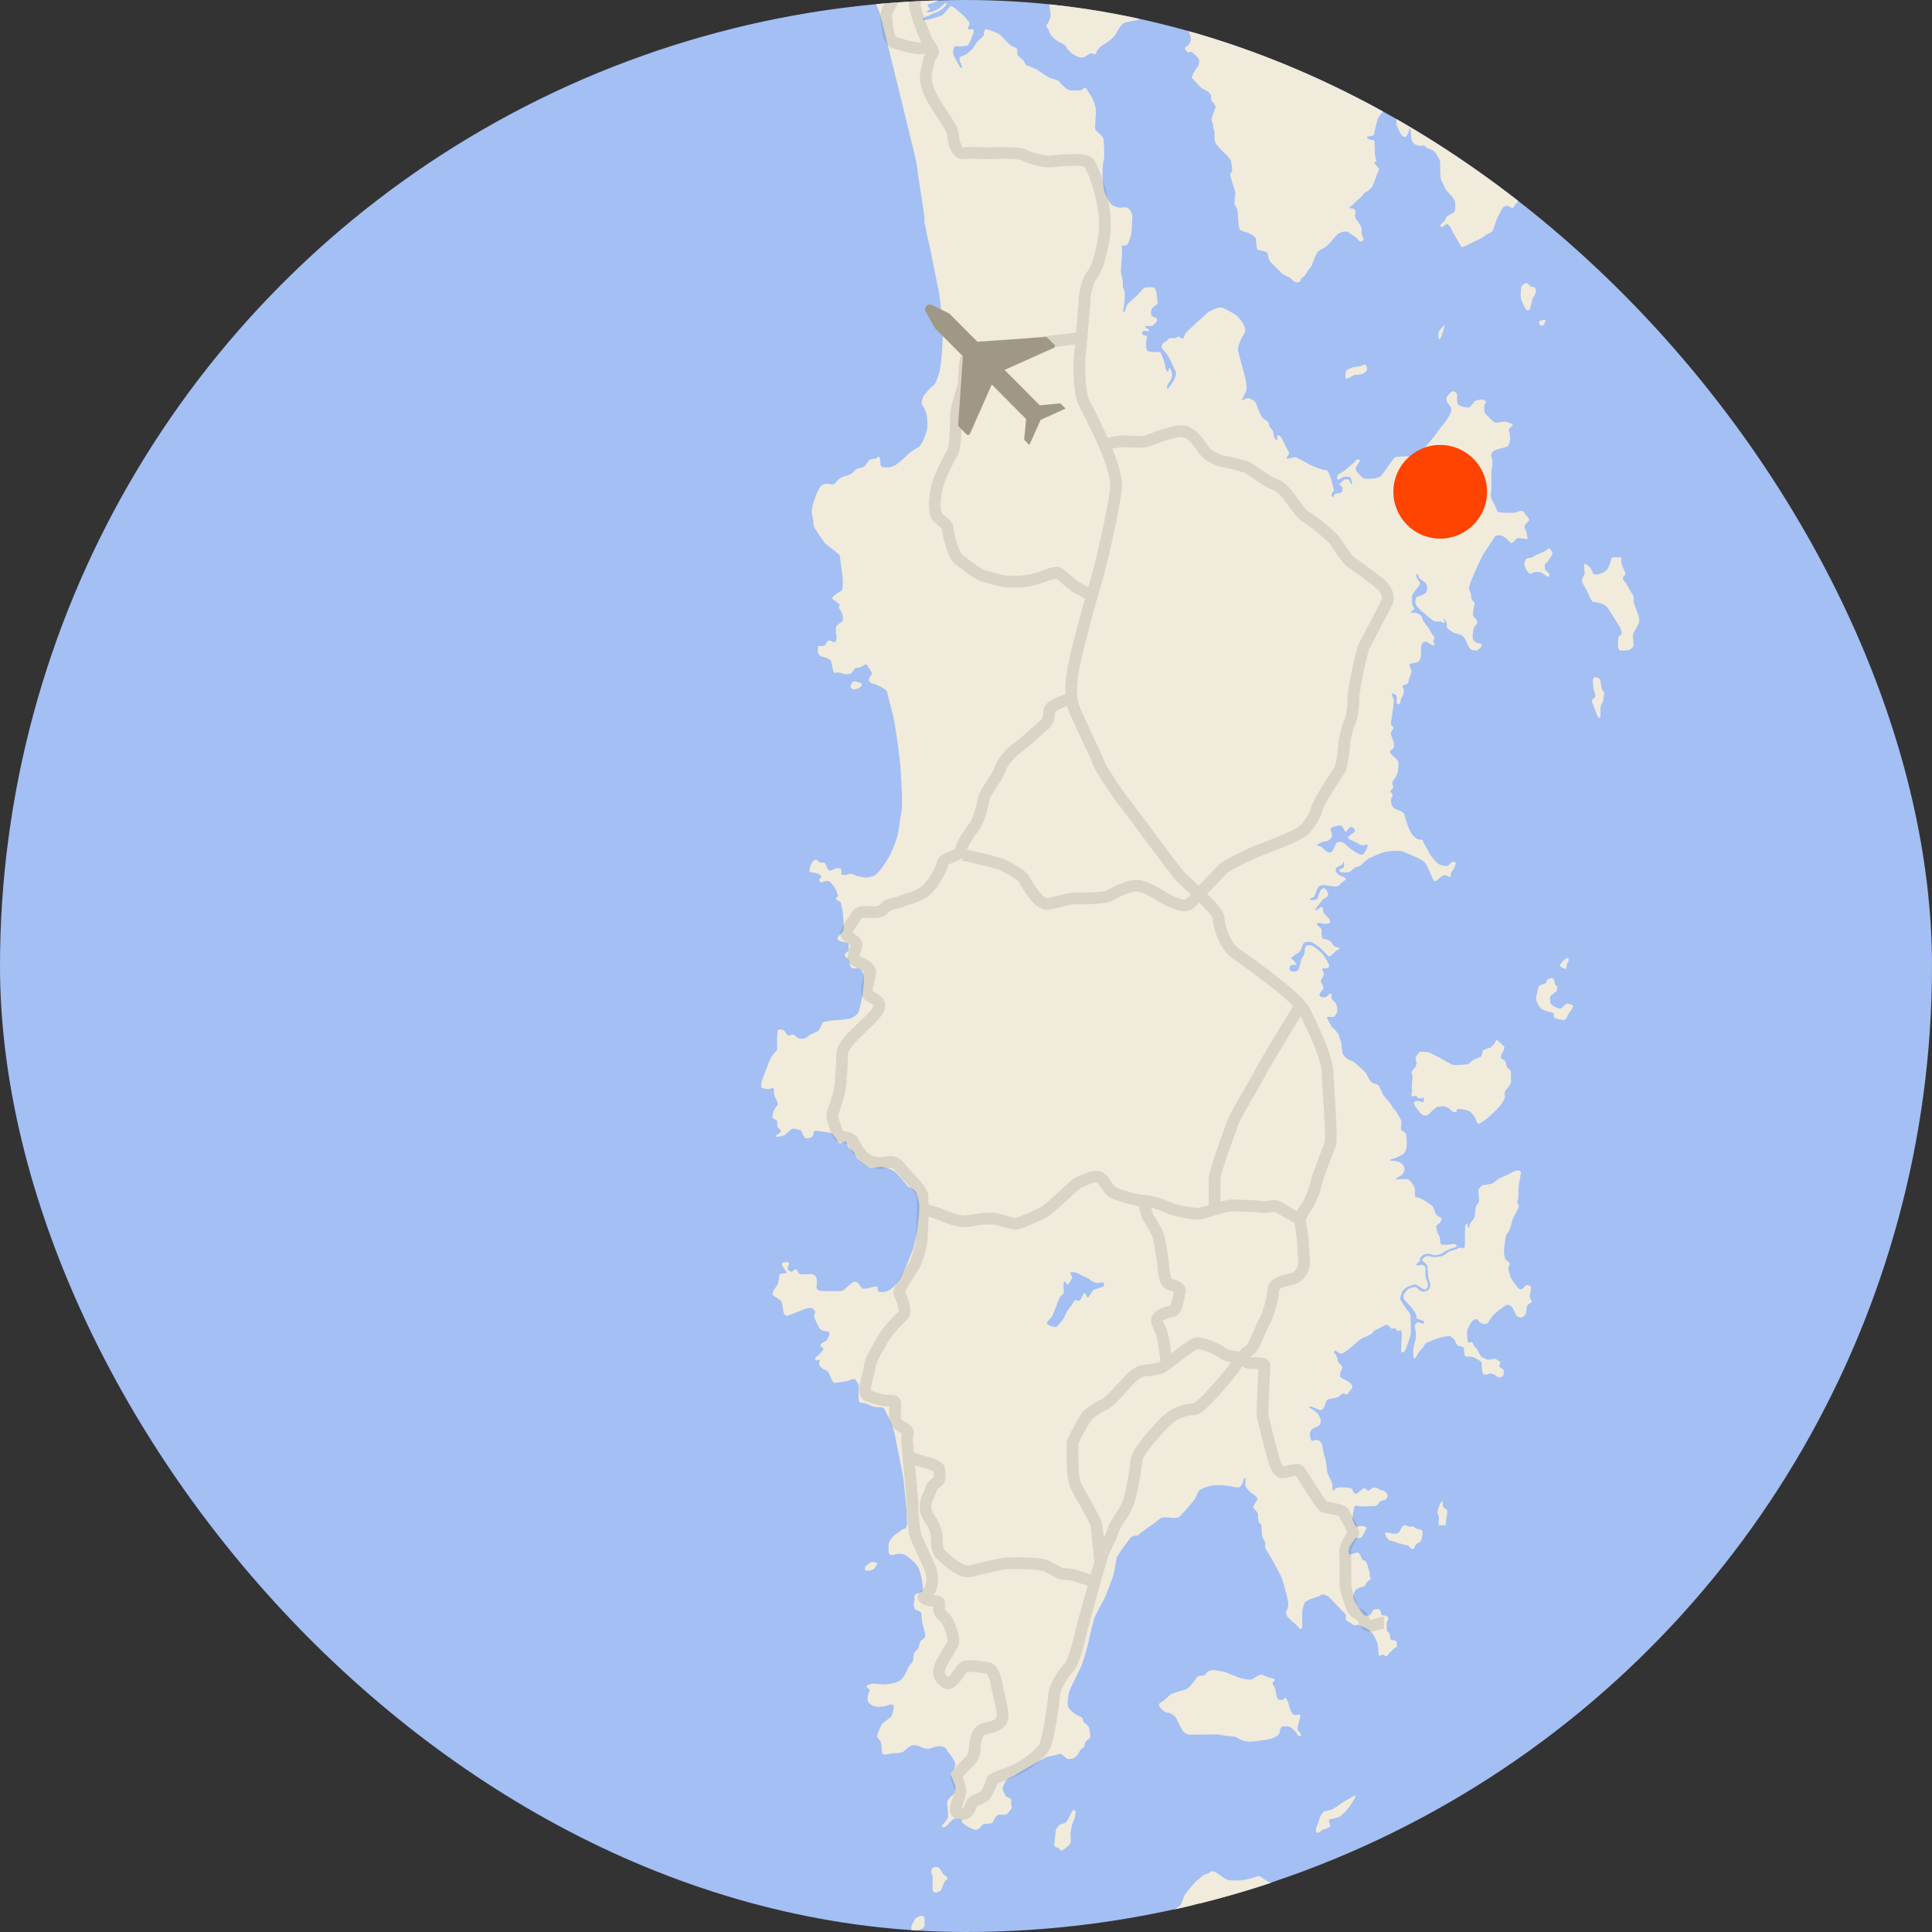 <?xml version="1.0" encoding="UTF-8"?> <svg xmlns="http://www.w3.org/2000/svg" width="165" height="165" viewBox="0 0 165 165" fill="none"><rect x="0" y="0" width="165" height="165" fill="#333333" stroke="none"/><g clip-path="url(#clip0_1528_3806)"><circle cx="82.5" cy="82.5" r="82.5" fill="#A3BFF4"></circle><path d="M73.423 -12C73.423 -12 73.745 -9.273 73.773 -8.745C73.773 -8.745 73.714 -6.515 73.628 -5.841C73.542 -5.168 73.306 -4.022 73.453 -3.877C73.6 -3.731 73.831 -3.525 74.008 -3.614C74.186 -3.703 74.331 -3.849 74.447 -4.053C74.564 -4.257 74.798 -4.844 75.031 -4.844C75.264 -4.844 75.526 -4.872 75.703 -4.931C75.881 -4.989 76.229 -5.048 76.404 -5.048C76.579 -5.048 77.804 -4.961 78.126 -4.696C78.449 -4.431 79.002 -3.933 79.088 -3.816C79.175 -3.698 79.847 -3.201 80.05 -3.053C80.253 -2.905 80.606 -2.818 80.722 -2.818C80.839 -2.818 80.897 -2.846 80.897 -2.964C80.897 -3.081 80.897 -3.081 80.722 -3.198C80.547 -3.316 80.372 -3.374 80.372 -3.461C80.372 -3.548 80.197 -3.489 80.372 -3.548C80.547 -3.607 80.578 -3.372 80.547 -3.607C80.517 -3.841 80.403 -4.135 80.372 -4.28C80.342 -4.426 80.314 -4.926 80.314 -5.013C80.314 -5.1 80.489 -5.247 80.519 -5.013C80.55 -4.778 80.781 -4.046 80.986 -3.839C81.192 -3.633 81.192 -3.546 81.425 -3.546C81.658 -3.546 82.009 -3.633 82.067 -3.487C82.125 -3.342 82.359 -2.607 82.623 -2.52C82.886 -2.433 84.49 -2.022 84.751 -1.992C85.013 -1.961 85.48 -1.933 85.657 -1.964C85.835 -1.994 85.979 -2.051 86.035 -2.198C86.091 -2.346 86.064 -2.637 86.21 -2.579C86.358 -2.52 86.533 -2.403 86.589 -2.492C86.645 -2.581 86.647 -2.696 86.53 -2.727C86.414 -2.757 86.035 -2.813 85.919 -2.813C85.802 -2.813 85.48 -2.989 85.713 -3.018C85.947 -3.046 86.442 -2.931 86.619 -2.989C86.796 -3.048 87.231 -2.989 87.408 -3.165C87.585 -3.342 87.903 -3.518 87.875 -3.635C87.847 -3.752 87.933 -3.811 88.05 -3.839C88.167 -3.867 88.372 -3.898 88.459 -4.102C88.545 -4.306 88.634 -4.365 88.75 -4.424C88.867 -4.482 89.129 -4.658 89.306 -4.776C89.483 -4.893 89.978 -5.186 90.181 -5.156C90.385 -5.125 90.415 -5.069 90.737 -5.038C91.059 -5.008 91.904 -4.921 92.049 -4.98C92.194 -5.038 92.31 -5.156 92.457 -5.184C92.605 -5.212 92.749 -5.184 92.952 -5.243C93.155 -5.301 93.361 -5.388 93.508 -5.301C93.655 -5.215 93.769 -5.097 93.769 -4.98C93.769 -4.862 93.797 -4.776 93.914 -4.834C94.031 -4.893 94.381 -5.215 94.586 -5.273C94.792 -5.332 95.198 -5.245 94.937 -5.097C94.675 -4.949 94.411 -4.717 94.295 -4.6C94.178 -4.482 93.594 -4.278 93.302 -4.189C93.011 -4.1 92.019 -3.867 91.757 -3.867C91.496 -3.867 90.531 -3.839 90.385 -3.839C90.237 -3.839 90.151 -3.811 90.034 -3.635C89.918 -3.459 89.801 -3.255 89.829 -3.048C89.857 -2.842 89.887 -2.433 89.77 -2.198C89.654 -1.964 89.392 -1.553 89.392 -1.408C89.392 -1.262 89.42 -0.645 89.481 -0.441C89.542 -0.236 89.773 1.261 89.715 1.407C89.656 1.552 89.598 1.846 89.481 1.993C89.364 2.141 89.306 2.228 89.423 2.346C89.539 2.463 89.567 2.58 89.628 2.756C89.689 2.932 89.92 3.226 90.153 3.402C90.387 3.578 90.709 3.695 90.795 3.754C90.882 3.812 91.001 3.899 91.087 4.075C91.174 4.251 91.612 4.632 91.729 4.69C91.729 4.69 92.215 4.974 92.469 4.916C92.721 4.857 93.034 4.564 93.169 4.564C93.305 4.564 93.48 4.641 93.559 4.622C93.639 4.603 93.636 4.505 93.657 4.427C93.676 4.35 93.968 3.958 94.124 3.881C94.281 3.803 95.077 3.294 95.252 2.982C95.427 2.669 95.737 2.101 95.952 1.984C96.167 1.867 97.119 1.749 97.255 1.672C97.39 1.594 97.761 1.379 97.915 1.28C98.072 1.181 98.305 1.085 98.401 1.123C98.499 1.163 98.674 1.339 98.77 1.299C98.865 1.259 99.101 1.141 99.12 0.987C99.138 0.829 99.295 0.674 99.295 0.909C99.295 1.144 99.138 1.456 99.061 1.573C98.984 1.691 98.905 1.749 99.003 1.827C99.101 1.904 99.12 1.963 99.237 1.846C99.353 1.728 99.489 1.454 99.568 1.317C99.647 1.181 99.918 0.907 100.016 0.848C100.114 0.789 100.541 0.691 100.64 0.573C100.738 0.456 101.029 -0.072 101.067 -0.208C101.104 -0.344 101.573 -0.717 101.65 -0.736C101.727 -0.755 101.786 -0.659 101.748 -0.483C101.709 -0.307 101.457 0.144 101.398 0.28C101.34 0.416 101.183 0.672 101.106 0.731C101.029 0.789 100.892 0.907 101.008 0.984C101.125 1.062 101.048 1.062 101.281 1.024C101.515 0.987 101.884 0.984 101.709 1.083C101.534 1.181 101.242 1.395 101.067 1.317C100.892 1.24 100.91 1.24 100.756 1.141C100.6 1.043 100.581 1.064 100.464 1.123C100.348 1.181 99.921 1.357 100.016 1.552C100.114 1.747 100.152 1.885 100.348 1.904C100.541 1.923 100.775 1.747 100.892 1.864C101.008 1.982 101.359 2.275 101.417 2.432C101.475 2.59 101.807 3.235 101.669 3.547C101.534 3.859 101.454 3.881 101.377 3.939C101.3 3.998 101.123 4.057 101.221 4.214C101.319 4.371 101.436 4.488 101.552 4.467C101.669 4.446 101.746 4.39 101.844 4.486C101.942 4.585 102.388 4.955 102.409 5.113C102.43 5.27 102.39 5.582 102.292 5.681C102.194 5.779 101.923 6.228 101.884 6.345C101.844 6.462 101.727 6.62 101.844 6.716C101.961 6.812 102.407 7.343 102.544 7.46C102.682 7.577 102.895 7.655 103.07 7.772C103.245 7.889 103.42 8.047 103.42 8.143C103.42 8.239 103.42 8.554 103.497 8.631C103.574 8.709 103.866 9.061 103.807 9.199C103.749 9.338 103.438 10.079 103.476 10.255C103.513 10.431 103.553 10.53 103.593 10.647C103.632 10.765 103.611 10.823 103.611 10.922C103.611 11.02 103.688 11.02 103.709 11.157C103.73 11.293 103.728 11.351 103.728 11.469C103.728 11.586 103.688 11.978 103.805 12.213C103.922 12.447 104.428 12.936 104.603 13.093C104.778 13.25 105.129 13.64 105.147 13.816C105.166 13.992 105.283 14.579 105.206 14.656C105.129 14.733 105.031 14.91 105.07 15.008C105.11 15.107 105.227 15.576 105.285 15.712C105.343 15.848 105.518 16.435 105.5 16.553C105.481 16.67 105.46 16.963 105.441 17.081C105.423 17.198 105.423 17.414 105.46 17.491C105.497 17.569 105.694 17.862 105.694 18.02C105.694 18.177 105.771 18.918 105.771 19.095C105.771 19.27 105.81 19.505 105.927 19.623C106.044 19.74 106.317 19.799 106.471 19.838C106.625 19.878 107.211 20.172 107.248 20.367C107.286 20.561 107.288 21.345 107.463 21.364C107.638 21.383 108.203 21.482 108.24 21.618C108.278 21.754 108.338 22.186 108.514 22.38C108.689 22.575 109.254 23.103 109.37 23.242C109.487 23.38 109.662 23.477 109.779 23.535C109.895 23.594 110.227 23.73 110.323 23.847C110.418 23.965 110.614 24.122 110.731 24.122C110.848 24.122 110.925 24.162 111.023 24.023C111.121 23.885 111.121 23.749 111.217 23.711C111.312 23.674 111.469 23.495 111.527 23.399C111.586 23.303 111.702 23.087 111.779 23.007C111.856 22.927 112.013 22.754 112.052 22.615C112.092 22.477 112.384 21.676 112.559 21.5C112.734 21.324 113.22 21.108 113.299 21.031C113.378 20.953 113.551 20.756 113.689 20.62C113.827 20.484 114.156 20.033 114.291 19.956C114.427 19.878 114.952 19.644 115.206 19.857C115.461 20.071 115.809 20.228 115.965 20.444C116.121 20.66 116.257 20.66 116.334 20.601C116.411 20.543 116.49 20.465 116.432 20.327C116.373 20.188 116.296 20.052 116.296 19.935C116.296 19.817 116.296 19.447 116.219 19.308C116.219 19.308 115.869 18.761 115.771 18.623C115.673 18.484 115.753 18.231 115.771 18.134C115.79 18.038 115.713 17.9 115.636 17.841C115.559 17.782 115.402 17.801 115.286 17.782C115.169 17.764 115.325 17.625 115.402 17.588C115.479 17.55 115.596 17.43 115.636 17.372C115.675 17.313 116.18 16.902 116.296 16.766C116.413 16.63 116.53 16.433 116.665 16.395C116.801 16.358 117.034 16.121 117.172 15.966C117.31 15.811 117.62 14.792 117.737 14.576C117.853 14.36 117.639 14.264 117.562 14.165C117.485 14.067 117.405 13.971 117.368 13.891C117.331 13.811 117.485 13.813 117.543 13.813C117.601 13.813 117.503 13.637 117.485 13.52C117.466 13.403 117.426 13.267 117.426 13.128C117.426 12.99 117.387 12.149 117.387 12.053C117.387 11.957 117.193 11.955 117.018 11.917C116.843 11.88 116.901 11.898 116.803 11.818C116.705 11.739 116.763 11.661 116.843 11.661C116.922 11.661 117.095 11.602 117.233 11.584C117.37 11.565 117.349 11.485 117.368 11.368C117.387 11.25 117.62 10.272 117.678 10.117C117.737 9.962 118.243 9.354 118.36 9.237C118.477 9.119 118.379 9.079 118.302 9.021C118.225 8.962 118.379 8.885 118.516 8.845C118.654 8.805 118.615 8.709 118.652 8.591C118.689 8.474 118.652 8.044 118.612 7.964C118.572 7.885 118.281 7.946 118.106 7.925C117.931 7.903 118.204 7.788 118.262 7.767C118.32 7.746 118.572 7.69 118.652 7.61C118.731 7.53 118.71 7.239 118.71 7.082C118.71 6.925 118.692 6.495 118.692 6.338C118.692 6.181 118.71 5.908 118.71 5.908L118.729 5.791C118.748 5.674 118.864 5.732 118.864 5.927C118.864 6.122 118.962 5.927 118.981 5.829C119 5.73 119.079 5.242 119.098 5.143C119.116 5.045 119.254 4.674 119.312 4.458C119.371 4.242 118.904 3.852 118.769 3.676C118.633 3.5 118.477 3.423 118.418 3.305C118.36 3.188 118.283 2.719 118.283 2.719C118.283 2.719 118.264 2.62 118.264 2.543C118.264 2.465 118.421 2.385 118.421 2.465C118.421 2.465 118.519 2.97 118.619 3.101C118.722 3.233 119.189 3.526 119.275 3.615C119.362 3.704 119.597 4.172 119.581 4.364C119.567 4.554 119.523 4.643 119.523 4.643C119.523 4.643 119.478 5.392 119.478 5.479C119.478 5.566 119.434 6.622 119.42 6.756C119.406 6.887 119.331 7.709 119.362 7.812C119.392 7.915 119.45 8.223 119.45 8.326C119.45 8.429 119.319 9.147 119.305 9.279C119.291 9.41 119.217 10.511 119.277 10.687C119.338 10.863 119.6 11.405 119.686 11.509C119.772 11.612 119.919 11.743 120.036 11.671C120.153 11.598 120.242 11.48 120.27 11.319C120.298 11.157 120.445 10.835 120.459 10.98C120.473 11.126 120.503 11.771 120.545 11.905C120.589 12.037 120.706 12.257 120.851 12.33C120.996 12.403 121.215 12.492 121.304 12.461C121.392 12.431 121.624 12.403 121.682 12.461C121.74 12.52 121.827 12.652 121.929 12.666C122.032 12.68 122.41 12.842 122.513 12.945C122.616 13.048 123.008 13.635 122.994 13.928C122.98 14.222 123.008 15.147 123.066 15.306C123.125 15.466 123.444 16.201 123.605 16.348C123.767 16.494 124.275 17.052 124.275 17.301C124.275 17.55 124.32 18.05 124.145 18.151C123.97 18.252 123.575 18.444 123.533 18.548C123.489 18.651 123.388 18.886 123.286 18.944C123.183 19.003 122.95 19.282 123.008 19.325C123.066 19.367 123.169 19.428 123.241 19.353C123.314 19.28 123.503 19.118 123.591 19.132C123.68 19.146 123.869 19.367 123.914 19.498C123.958 19.63 124.731 20.965 124.775 21.038C124.819 21.111 124.906 21.125 124.994 21.082C125.083 21.04 126.467 20.378 126.629 20.275C126.79 20.172 126.92 20.04 127.051 19.982C127.182 19.923 127.446 19.806 127.504 19.674C127.562 19.543 127.737 18.956 127.81 18.78C127.882 18.604 128.277 17.782 128.379 17.71C128.482 17.637 128.657 17.548 128.744 17.578C128.83 17.609 129.122 17.799 129.196 17.768C129.269 17.74 129.327 17.548 129.43 17.447C129.533 17.343 129.649 17.226 129.649 17.109C129.649 16.991 129.621 16.229 129.736 16.156C129.85 16.083 130.13 15.848 130.261 15.672C130.392 15.496 130.48 15.306 130.319 15.116C130.158 14.926 130.058 14.661 130.058 14.543C130.058 14.426 130.058 13.853 130.044 13.767C130.03 13.68 129.782 13.37 129.591 13.459C129.402 13.546 129.168 13.694 129.066 13.708C128.963 13.722 128.891 13.767 128.804 13.68C128.804 13.68 128.536 13.421 128.459 13.283C128.382 13.145 128.186 12.755 128.127 12.579C128.069 12.403 128.146 12.286 128.225 12.187C128.305 12.088 128.575 11.757 128.575 11.757L128.652 11.64C128.73 11.523 128.517 11.347 128.419 11.328C128.321 11.309 128.011 11.328 127.875 11.328C127.74 11.328 127.681 10.995 127.681 10.898C127.681 10.802 127.779 10.781 127.838 10.741C127.896 10.701 127.973 10.605 127.973 10.525C127.973 10.445 128.032 9.861 128.05 9.744C128.069 9.626 128.44 8.648 128.557 8.434C128.673 8.22 129.101 6.967 129.159 6.81C129.217 6.652 129.684 4.873 129.724 4.639C129.764 4.404 130.268 2.566 130.326 2.292C130.385 2.017 130.695 0.688 130.774 0.512C130.854 0.336 131.416 -0.387 131.493 -0.525C131.57 -0.663 132.077 -0.72 132.252 -0.72C132.427 -0.72 132.544 -0.837 132.621 -0.973C132.698 -1.109 132.836 -1.776 132.873 -2.011C132.91 -2.245 132.796 -2.323 132.717 -2.421C132.637 -2.52 132.542 -2.774 132.483 -2.91C132.425 -3.046 132.815 -2.832 132.95 -2.734C133.086 -2.635 133.184 -2.715 133.202 -2.774C133.221 -2.832 133.396 -3.126 133.475 -3.262C133.555 -3.398 134.099 -3.888 134.194 -4.064C134.29 -4.24 134.253 -4.28 134.194 -4.318C134.136 -4.355 133.903 -4.24 133.727 -4.182C133.552 -4.123 133.417 -4.046 133.221 -4.064C133.025 -4.083 133.202 -4.24 133.298 -4.318C133.394 -4.395 133.433 -4.651 133.473 -4.729C133.513 -4.806 133.863 -4.827 134.017 -4.827C134.171 -4.827 134.25 -4.75 134.386 -4.787C134.521 -4.825 134.93 -5.238 135.028 -5.276C135.126 -5.313 135.67 -5.55 135.826 -5.569C135.983 -5.588 136.603 -6.057 136.702 -6.116C136.8 -6.174 137.285 -6.369 137.46 -6.449C137.635 -6.529 137.596 -6.703 137.537 -6.801C137.479 -6.9 137.07 -6.879 136.914 -6.879C136.758 -6.879 136.428 -6.839 136.272 -6.86C136.116 -6.881 136.232 -6.937 136.291 -6.996C136.349 -7.055 136.699 -7.132 136.816 -7.191C136.933 -7.249 137.089 -7.367 137.089 -7.425C137.089 -7.484 137.108 -7.836 137.108 -7.954C137.108 -8.071 137.108 -8.287 137.147 -8.346C137.187 -8.404 137.187 -8.599 137.245 -8.716C137.304 -8.834 137.556 -9.068 137.673 -9.108C137.789 -9.148 137.498 -9.362 137.362 -9.362C137.227 -9.362 137.206 -9.226 137.031 -9.087C136.856 -8.949 136.428 -9.106 136.291 -9.186C136.153 -9.266 136.155 -9.421 136.155 -9.597C136.155 -9.773 136.33 -9.615 136.428 -9.46C136.526 -9.306 136.564 -9.421 136.702 -9.421C136.839 -9.421 136.935 -9.655 137.033 -9.791C137.131 -9.928 137.675 -9.909 137.792 -9.85C137.908 -9.791 138.182 -9.322 138.317 -9.127C138.452 -8.932 138.667 -8.698 138.842 -8.559C139.017 -8.421 139.251 -8.989 139.269 -9.087C139.288 -9.186 139.171 -9.439 139.113 -9.517C139.055 -9.594 139.073 -10.104 139.055 -10.221C139.036 -10.338 138.84 -10.592 138.723 -10.73C138.606 -10.869 138.898 -11.042 139.015 -11.122C139.132 -11.202 138.996 -11.376 138.957 -11.493C138.917 -11.61 138.975 -11.922 138.975 -11.922L73.423 -12Z" fill="#F1EBDC"></path><path d="M130.695 110.439C130.723 110.368 130.737 110.089 130.751 109.962C130.765 109.836 130.501 109.725 130.389 109.739C130.277 109.754 130.207 109.906 130.139 109.977C130.139 109.977 129.946 110.117 129.876 110.117C129.806 110.117 129.792 110.089 129.707 110.047C129.623 110.005 129.096 109.263 129.082 109.207C129.068 109.15 129.082 109.207 129.026 109.108C128.97 109.01 128.825 108.388 128.825 108.388C128.783 108.261 128.93 108.052 128.93 107.925C128.93 107.798 128.617 107.632 128.554 107.505C128.491 107.378 128.449 106.982 128.449 106.813C128.449 106.644 128.554 105.911 128.575 105.742C128.596 105.576 128.659 105.364 128.804 105.238C128.951 105.111 129.138 104.273 129.18 104.146C129.222 104.02 129.577 103.348 129.682 103.161C129.787 102.97 129.64 102.846 129.598 102.719C129.556 102.595 129.64 102.489 129.661 102.405C129.682 102.32 129.682 101.398 129.703 101.25C129.724 101.102 129.829 100.579 129.89 100.222C129.953 99.865 129.493 99.971 129.369 100.013C129.243 100.055 128.659 100.391 128.533 100.433C128.407 100.475 128.094 100.6 127.971 100.684C127.845 100.769 127.574 100.999 127.469 101.062C127.364 101.126 126.822 101.189 126.675 101.21C126.53 101.231 126.404 101.398 126.299 101.546C126.194 101.691 126.341 102.426 126.32 102.553C126.299 102.679 126.194 102.867 126.091 102.952C125.986 103.036 125.965 103.811 125.944 103.916C125.923 104.022 125.653 104.358 125.569 104.461C125.485 104.566 125.506 104.818 125.424 104.881C125.34 104.944 125.361 104.693 125.34 104.566C125.319 104.44 125.195 104.566 125.153 104.651C125.111 104.735 125.111 105.616 125.111 105.785C125.111 105.954 125.111 106.414 125.09 106.519C125.069 106.625 124.756 106.562 124.59 106.562C124.59 106.562 124.492 106.66 124.313 106.716C124.133 106.773 123.923 106.829 123.771 106.883C123.617 106.939 123.367 107.219 123.187 107.261C123.008 107.303 122.7 107.388 122.478 107.36C122.256 107.331 122.074 107.275 121.962 107.275C121.85 107.275 121.67 107.317 121.572 107.43C121.474 107.543 121.406 107.625 121.502 107.695C121.6 107.766 121.808 107.918 121.864 108.045L121.92 108.172C121.92 108.172 121.934 108.397 121.934 108.535C121.934 108.674 121.962 109.052 121.99 109.179C122.018 109.305 122.184 109.627 122.156 109.793C122.128 109.962 122.016 110.214 121.794 110.27L121.572 110.326C121.572 110.326 121.378 110.298 121.224 110.185C121.07 110.073 121.002 109.934 120.876 109.92C120.75 109.906 120.431 110.005 120.307 110.075C120.181 110.146 119.903 110.439 119.875 110.62C119.847 110.803 119.861 110.899 119.959 111.026C120.057 111.152 120.585 111.683 120.669 111.81C120.753 111.936 120.974 112.272 120.974 112.41C120.974 112.549 120.988 112.605 120.988 112.605L121.656 112.842L121.53 113.065C121.53 113.065 121.112 112.882 121.028 112.939C120.944 112.995 120.82 113.147 120.834 113.302C120.848 113.457 120.904 113.723 120.918 113.861C120.932 113.999 120.946 114.253 120.89 114.391C120.834 114.532 120.697 115.175 120.697 115.272C120.697 115.368 120.697 115.915 120.725 115.971C120.753 116.027 120.809 116.041 120.879 115.971C120.949 115.901 121.171 115.441 121.255 115.37C121.339 115.3 121.56 115.091 121.602 114.964C121.644 114.837 121.742 114.741 121.824 114.685C121.908 114.629 122.756 114.307 122.854 114.279C122.952 114.251 123.785 114.028 123.911 114.138C124.037 114.251 124.245 114.403 124.273 114.516C124.301 114.629 124.413 114.894 124.537 114.936C124.663 114.978 124.941 114.992 124.997 115.117C125.053 115.243 125.039 115.703 125.109 115.788C125.179 115.872 125.344 115.872 125.443 115.858C125.443 115.858 125.79 115.872 125.916 115.943C126.042 116.013 126.542 116.25 126.542 116.419C126.542 116.588 126.57 117.091 126.612 117.217C126.654 117.344 126.806 117.44 126.918 117.412C127.03 117.384 127.196 117.3 127.28 117.3C127.364 117.3 127.684 117.398 127.726 117.452C127.768 117.508 127.947 117.635 128.073 117.635C128.199 117.635 128.365 117.565 128.407 117.384C128.449 117.201 128.449 117.006 128.365 116.936C128.281 116.865 127.961 116.713 128.031 116.628C128.101 116.544 128.171 116.403 128.101 116.307C128.031 116.208 127.684 116.013 127.586 116.041C127.487 116.07 127.336 116.098 127.238 116.112C127.14 116.126 127.044 116.154 126.862 116.056C126.68 115.957 126.514 115.901 126.458 115.818C126.402 115.734 126.152 115.218 126.096 115.161C126.04 115.105 125.874 114.966 125.846 114.868C125.818 114.769 125.748 114.589 125.625 114.617C125.499 114.645 125.389 114.701 125.361 114.631C125.333 114.56 125.249 113.833 125.333 113.554C125.417 113.274 125.737 112.756 125.874 112.713C126.014 112.671 126.124 112.601 126.25 112.784C126.376 112.964 126.654 113.105 126.806 113.091C126.96 113.077 127.112 112.993 127.14 112.896C127.151 112.854 127.21 112.76 127.277 112.659C127.366 112.528 127.473 112.385 127.515 112.338C127.723 112.101 128.503 111.526 128.643 111.458C128.783 111.387 128.991 111.486 129.103 111.598C129.215 111.711 129.339 112.033 129.451 112.256C129.563 112.479 129.841 112.577 129.981 112.507C130.121 112.436 130.328 112.256 130.328 112.115C130.328 111.974 130.426 111.528 130.426 111.528L130.44 111.486C130.454 111.443 130.732 111.263 130.802 111.221C130.872 111.178 130.651 110.814 130.637 110.744C130.623 110.674 130.679 110.507 130.707 110.437L130.695 110.439Z" fill="#F1EBDC"></path><path d="M91.636 154.593C91.552 154.677 91.386 155.034 91.386 155.034C91.323 155.182 91.136 155.6 90.947 155.684C90.76 155.769 90.634 155.79 90.55 155.811C90.466 155.832 90.195 156.189 90.174 156.294C90.153 156.4 90.048 157.407 90.048 157.491C90.048 157.576 90.048 157.703 90.153 157.743C90.258 157.785 90.508 157.848 90.508 157.93C90.508 158.012 90.55 158.057 90.676 158.036C90.802 158.015 91.031 157.806 91.157 157.7C91.283 157.595 91.449 157.449 91.449 157.28C91.449 157.111 91.449 156.902 91.428 156.693C91.407 156.484 91.554 155.771 91.657 155.581C91.762 155.393 91.864 154.952 91.864 154.804C91.864 154.656 91.717 154.511 91.636 154.595V154.593Z" fill="#F1EBDC"></path><path d="M80.743 160.216C80.638 160.174 80.472 159.944 80.451 159.902C80.351 159.7 80.265 159.566 80.16 159.503C80.055 159.439 79.658 159.397 79.597 159.587C79.534 159.775 79.513 159.881 79.555 160.007C79.597 160.134 79.66 160.259 79.66 160.364C79.66 160.47 79.639 161.162 79.639 161.329C79.639 161.496 79.807 161.665 79.91 161.643C80.015 161.622 80.307 161.559 80.391 161.371C80.475 161.183 80.62 160.742 80.725 160.636C80.83 160.531 80.932 160.51 80.911 160.385C80.89 160.259 80.848 160.259 80.743 160.216Z" fill="#F1EBDC"></path><path d="M78.572 163.636C78.463 163.69 78.175 163.824 78.133 163.908C78.091 163.993 77.841 164.434 77.841 164.559C77.841 164.683 77.799 165 77.947 165C78.094 165 78.469 164.833 78.593 164.791C78.719 164.749 78.969 164.622 78.969 164.371C78.969 164.12 78.969 163.784 78.906 163.699C78.843 163.615 78.656 163.594 78.572 163.636Z" fill="#F1EBDC"></path><path d="M110.815 147.648C110.815 147.481 110.899 147.143 110.96 146.955C111.023 146.767 111.147 146.411 110.96 146.429C110.773 146.451 110.766 146.488 110.5 146.451C110.355 146.429 110.166 145.988 110.103 145.716C110.04 145.444 109.977 145.296 109.874 145.108C109.769 144.92 109.73 145.024 109.583 145.129C109.435 145.235 109.333 145.171 109.207 145.15C109.081 145.129 108.936 144.5 108.936 144.352C108.936 144.204 108.749 143.932 108.686 143.829C108.623 143.723 108.77 143.641 108.854 143.514C108.938 143.388 108.686 143.327 108.541 143.305C108.394 143.284 107.976 143.118 107.79 143.033C107.603 142.949 107.143 143.305 106.935 143.411C106.728 143.517 106.039 143.369 105.745 143.242C105.453 143.115 104.659 142.822 104.659 142.822C104.304 142.695 103.637 142.613 103.49 142.634C103.343 142.655 103.135 142.719 103.072 142.822C103.009 142.928 102.927 143.073 102.801 143.094C102.675 143.115 102.32 143.094 102.238 143.24C102.154 143.388 101.697 143.953 101.592 144.059C101.487 144.165 101.342 144.268 101.195 144.31C101.048 144.352 100.359 144.54 100.257 144.582C100.151 144.625 99.986 144.688 99.902 144.77C99.818 144.855 99.442 145.211 99.339 145.275C99.234 145.338 98.942 145.462 98.984 145.631C99.026 145.798 99.381 146.218 99.652 146.26L99.923 146.303C99.923 146.303 100.383 146.554 100.443 146.723C100.506 146.889 100.924 147.688 101.006 147.814C101.09 147.941 101.361 148.15 101.589 148.15C101.818 148.15 103.385 148.129 103.571 148.129C103.758 148.129 103.989 148.108 104.155 148.15C104.321 148.192 104.594 148.234 104.802 148.256C105.009 148.277 105.448 148.277 105.532 148.34C105.616 148.403 106.179 148.739 106.681 148.739C107.183 148.739 108.037 148.593 108.392 148.53C108.747 148.467 109.186 148.237 109.267 148.004C109.351 147.774 109.33 147.502 109.496 147.46C109.662 147.418 110.08 147.418 110.206 147.502C110.332 147.587 110.729 147.964 110.768 148.068C110.81 148.173 110.852 148.256 110.955 148.256C111.058 148.256 111.184 148.319 111.123 148.15C111.06 147.983 110.81 147.814 110.81 147.645L110.815 147.648Z" fill="#F1EBDC"></path><path d="M109.461 160.77C109.242 160.817 109.179 160.834 108.992 160.834C108.805 160.834 108.49 160.817 108.257 160.676C108.021 160.536 107.661 160.282 107.661 160.282C107.535 160.235 107.458 160.172 107.332 160.252C107.206 160.331 106.361 160.566 105.985 160.583C105.609 160.599 104.984 160.646 104.685 160.472C104.388 160.299 104.106 160.078 103.98 159.984C103.854 159.89 103.574 159.78 103.448 159.827C103.322 159.874 103.245 160 103.119 160.017C102.992 160.033 102.696 160.174 102.649 160.237C102.603 160.301 102.4 160.489 102.29 160.536C102.18 160.582 101.305 161.636 101.195 161.81C101.085 161.984 100.913 162.629 100.756 162.754C100.6 162.88 100.35 163.052 100.24 163.099C100.13 163.146 99.864 163.336 99.864 163.54C99.864 163.744 99.99 164.075 100.021 164.249C100.051 164.422 100.147 164.643 100.224 164.516C100.303 164.39 100.663 163.73 100.819 163.556C100.976 163.383 101.477 162.847 101.648 162.784C101.821 162.721 102.367 162.547 102.477 162.563C102.586 162.58 102.775 162.643 102.962 162.61C103.149 162.58 103.448 162.47 103.634 162.437C103.821 162.406 104.15 162.437 104.26 162.39C104.37 162.343 104.496 162.139 104.589 162.092C104.683 162.045 105.028 161.998 105.105 162.014C105.182 162.031 105.591 162.171 105.637 162.312C105.684 162.453 105.607 162.894 105.81 162.941C106.013 162.988 106.482 163.035 106.592 163.068C106.702 163.099 107.297 163.305 107.407 163.319C107.517 163.336 107.813 163.399 107.939 163.289C108.065 163.178 108.345 162.847 108.488 162.723C108.628 162.596 108.894 162.345 108.91 162.125C108.927 161.904 108.941 161.542 109.083 161.463C109.223 161.383 109.459 161.148 109.552 161.068C109.646 160.991 109.678 160.723 109.459 160.77H109.461Z" fill="#F1EBDC"></path><path d="M136.769 58.704C136.769 58.549 136.692 58.214 136.692 58.214C136.666 58.033 136.589 57.929 136.435 57.878C136.281 57.826 136.076 57.8 136.05 58.059C136.024 58.317 136.076 58.601 136.076 58.756C136.076 58.91 136.204 59.117 136.23 59.272C136.256 59.427 136.281 59.53 136.178 59.582C136.076 59.633 135.896 59.814 135.973 59.969C136.05 60.124 136.358 61.028 136.435 61.157C136.512 61.286 136.615 61.415 136.666 61.26C136.718 61.105 136.641 60.356 136.743 60.176C136.846 59.995 136.923 59.969 136.923 59.788C136.923 59.608 137.077 59.246 136.975 59.091C136.872 58.936 136.769 58.859 136.769 58.704Z" fill="#F1EBDC"></path><path d="M130.412 26.492C130.588 26.579 130.704 26.316 130.704 26.316C130.704 26.316 130.646 26.288 130.704 26.199C130.763 26.11 130.821 25.525 131.026 25.26C131.232 24.995 131.201 24.645 131.054 24.556C130.907 24.467 130.821 24.556 130.676 24.41C130.532 24.265 130.443 24.148 130.298 24.176C130.153 24.204 130.037 24.352 130.037 24.352C129.92 24.469 129.892 24.615 129.892 24.762C129.892 24.91 129.834 25.377 129.92 25.584C130.006 25.791 130.242 26.405 130.415 26.492H130.412Z" fill="#F1EBDC"></path><path d="M122.97 28.957C123.087 28.839 123.176 28.487 123.176 28.487C123.265 28.283 123.468 27.607 123.293 27.814C123.117 28.02 122.884 28.224 122.854 28.459C122.823 28.694 122.854 29.074 122.97 28.957Z" fill="#F1EBDC"></path><path d="M115.033 32.33C115.239 32.271 115.675 32.008 115.675 32.008H115.792C115.792 32.008 116.201 32.008 116.376 31.921C116.551 31.834 116.754 31.686 116.754 31.541C116.754 31.395 116.665 31.072 116.52 31.13C116.376 31.189 116.082 31.306 115.995 31.306C115.818 31.306 115.5 31.365 115.384 31.424C115.267 31.482 114.975 31.569 114.945 31.745C114.914 31.921 114.828 32.391 115.033 32.332V32.33Z" fill="#F1EBDC"></path><path d="M131.171 47.41C130.966 47.497 130.849 47.644 130.704 47.644C130.56 47.644 130.296 47.703 130.296 47.79C130.296 47.877 130.121 48.142 130.207 48.346C130.293 48.55 130.499 49.02 130.702 48.992C130.905 48.964 131.052 48.846 131.197 48.846C131.342 48.846 131.575 48.846 131.692 48.933C131.808 49.02 132.014 49.168 132.014 49.168C132.014 49.168 132.131 49.285 132.219 49.255C132.308 49.224 132.364 49.137 132.308 49.02C132.252 48.903 132.047 48.757 131.986 48.668C131.925 48.579 131.869 48.229 132.014 48.111C132.159 47.994 132.189 47.966 132.275 47.818C132.362 47.67 132.45 47.555 132.537 47.407C132.623 47.26 132.595 47.203 132.509 47.055C132.422 46.907 132.303 46.762 132.217 46.851C132.131 46.94 131.867 47.114 131.867 47.114C131.75 47.173 131.372 47.318 131.166 47.407L131.171 47.41Z" fill="#F1EBDC"></path><path d="M139.953 53.219C140.042 52.984 139.981 52.78 139.953 52.632C139.925 52.484 139.486 51.489 139.514 51.313C139.542 51.137 139.573 50.961 139.37 50.667C139.167 50.374 138.961 49.963 138.844 49.787C138.728 49.611 138.553 49.494 138.611 49.318C138.669 49.142 138.816 49.142 138.816 48.996C138.816 48.851 138.494 48.264 138.466 48.088C138.438 47.912 138.525 47.59 138.408 47.59H137.969C137.824 47.59 137.647 47.562 137.619 47.708C137.591 47.853 137.444 48.412 137.21 48.675C136.977 48.938 136.568 49.055 136.421 49.055C136.274 49.055 136.099 49.083 136.043 48.938C135.987 48.792 135.838 48.468 135.721 48.381C135.604 48.295 135.312 48.06 135.312 48.177C135.312 48.295 135.284 48.499 135.312 48.647C135.34 48.794 135.371 49.027 135.284 49.116C135.198 49.205 135.079 49.468 135.109 49.644C135.14 49.82 135.459 50.29 135.548 50.494C135.637 50.698 135.926 51.402 136.073 51.402C136.22 51.402 137.035 51.548 137.269 51.872C137.502 52.196 138.291 53.456 138.347 53.573C138.403 53.691 138.581 54.16 138.464 54.188C138.347 54.216 138.202 54.392 138.202 54.51C138.202 54.627 138.174 55.214 138.174 55.214C138.174 55.214 138.233 55.566 138.408 55.566C138.583 55.566 138.963 55.566 139.108 55.507C139.253 55.449 139.517 55.273 139.517 55.127C139.517 54.981 139.4 54.219 139.489 54.071C139.577 53.923 139.867 53.456 139.956 53.221L139.953 53.219Z" fill="#F1EBDC"></path><path d="M133.744 85.743C133.622 85.865 133.34 86.168 133.2 86.149C133.06 86.128 132.434 85.846 132.413 85.663C132.392 85.48 132.331 85.137 132.474 85.015C132.614 84.893 132.936 84.651 132.936 84.651C132.936 84.651 133.018 84.306 132.997 84.245C132.976 84.184 132.754 84.144 132.775 83.942C132.796 83.741 132.654 83.536 132.532 83.536C132.469 83.536 132.128 83.616 132.11 83.698C132.089 83.781 132.07 83.982 131.928 84.001C131.787 84.022 131.465 84.163 131.423 84.224C131.384 84.285 131.162 85.196 131.181 85.318C131.199 85.44 131.402 86.128 131.885 86.29C132.369 86.451 132.712 86.491 132.712 86.552C132.712 86.613 132.651 86.855 132.794 86.937C132.936 87.019 133.459 87.12 133.58 87.12C133.702 87.12 133.884 86.757 133.923 86.674C133.963 86.592 134.045 86.43 134.106 86.372C134.166 86.313 134.367 86.008 134.367 85.926C134.367 85.844 133.863 85.623 133.741 85.743H133.744Z" fill="#F1EBDC"></path><path d="M133.683 82.745C133.783 82.745 133.804 82.501 133.804 82.4C133.804 82.299 133.905 82.217 133.944 82.098C133.984 81.976 133.984 81.814 133.884 81.814C133.783 81.814 133.622 81.954 133.622 81.954C133.543 82.037 133.382 82.138 133.321 82.257C133.26 82.379 133.16 82.459 133.26 82.541C133.361 82.621 133.583 82.743 133.683 82.743V82.745Z" fill="#F1EBDC"></path><path d="M128.848 92.812C128.909 92.751 129.031 92.507 129.049 92.406C129.07 92.305 129.028 92.042 129.028 91.941C129.028 91.84 129.068 91.477 128.988 91.394C128.907 91.312 128.746 91.233 128.706 91.15C128.666 91.071 128.606 90.643 128.524 90.582C128.445 90.521 128.223 90.442 128.202 90.32C128.181 90.198 128.223 90.075 128.283 89.975C128.344 89.874 128.505 89.51 128.484 89.428C128.463 89.346 127.961 88.921 127.961 88.921C127.961 88.921 127.819 88.759 127.779 88.838C127.74 88.921 127.618 89.123 127.618 89.123C127.557 89.183 127.357 89.486 127.196 89.507C127.035 89.528 126.652 89.648 126.631 89.751C126.61 89.852 126.551 90.198 126.449 90.258C126.348 90.32 125.823 90.503 125.765 90.561C125.704 90.622 125.503 90.845 125.342 90.885C125.181 90.925 124.254 90.986 124.093 90.946C123.932 90.906 123.288 90.521 123.145 90.439C123.003 90.357 122.179 89.932 122.079 89.892C121.978 89.852 121.434 89.812 121.313 89.812C121.192 89.812 120.89 90.277 120.89 90.38C120.89 90.484 120.97 90.643 120.97 90.744C120.97 90.845 120.93 91.089 120.869 91.15C120.809 91.211 120.526 91.514 120.547 91.596C120.568 91.676 120.629 91.779 120.629 91.941C120.629 92.103 120.547 92.955 120.589 93.136C120.629 93.319 120.489 93.481 120.55 93.561C120.61 93.641 120.671 93.662 120.75 93.622C120.83 93.582 120.911 93.54 120.993 93.643C121.075 93.744 121.154 93.826 121.294 93.805C121.434 93.784 121.595 93.704 121.616 93.805C121.637 93.906 121.577 94.19 121.455 94.129C121.334 94.068 121.234 94.047 121.112 94.028C120.991 94.007 120.708 94.068 120.769 94.272C120.83 94.474 121.395 95.345 121.735 95.284C122.079 95.223 122.219 94.939 122.3 94.878C122.382 94.817 122.683 94.533 122.805 94.514C122.926 94.493 123.248 94.474 123.37 94.493C123.491 94.514 123.752 94.633 123.813 94.716C123.874 94.796 124.014 94.918 124.075 94.939C124.135 94.96 124.376 95.018 124.397 94.918C124.418 94.817 124.376 94.756 124.457 94.734C124.539 94.713 124.801 94.713 124.922 94.734C125.043 94.756 125.506 94.856 125.627 94.997C125.748 95.138 126.01 95.443 126.01 95.523C126.01 95.603 126.171 95.988 126.271 95.988C126.372 95.988 127.016 95.523 127.177 95.38C127.338 95.239 127.882 94.711 128.043 94.53C128.204 94.347 128.526 93.821 128.526 93.739C128.526 93.657 128.487 93.272 128.526 93.213C128.566 93.153 128.788 92.868 128.848 92.807V92.812Z" fill="#F1EBDC"></path><path d="M120.958 130.528C120.881 130.469 120.627 130.333 120.568 130.352C120.51 130.371 120.47 130.429 120.335 130.371C120.199 130.312 119.945 130.253 119.887 130.253C119.828 130.253 119.672 130.528 119.672 130.528C119.613 130.645 119.478 130.92 119.34 130.957C119.203 130.995 119.03 130.997 118.892 130.957C118.754 130.917 118.29 130.84 118.29 130.939C118.29 131.037 118.367 131.213 118.484 131.368C118.6 131.523 118.64 131.544 118.852 131.603C119.065 131.661 119.338 131.739 119.417 131.779C119.497 131.819 119.632 131.837 119.826 131.896C120.02 131.955 120.253 131.955 120.311 132.053C120.37 132.152 120.662 132.387 120.72 132.288C120.778 132.19 120.895 131.917 120.972 131.859C121.049 131.8 121.283 131.722 121.362 131.584C121.441 131.446 121.46 131.192 121.479 131.037C121.497 130.882 121.497 130.704 121.42 130.666C121.343 130.629 121.03 130.589 120.953 130.53L120.958 130.528Z" fill="#F1EBDC"></path><path d="M123.234 128.65C123.234 128.514 123.234 128.122 123.157 128.199C123.08 128.277 122.942 128.533 122.942 128.533C122.884 128.631 122.749 129.138 122.749 129.218C122.749 129.298 122.884 129.413 122.884 129.493C122.884 129.573 122.884 129.864 122.865 129.962C122.847 130.061 122.847 130.237 122.924 130.256C123.001 130.274 123.489 130.295 123.489 130.197C123.489 130.098 123.489 129.786 123.528 129.669C123.568 129.551 123.645 129.023 123.568 128.925C123.491 128.826 123.236 128.789 123.236 128.65H123.234Z" fill="#F1EBDC"></path><path d="M74.59 134.018C74.765 133.901 74.851 133.696 74.882 133.607C74.912 133.518 75.087 133.666 74.909 133.52C74.732 133.375 74.415 133.403 74.415 133.403C74.298 133.49 73.92 133.696 73.889 133.842C73.859 133.987 73.831 134.105 73.978 134.135C74.125 134.166 74.417 134.135 74.59 134.018Z" fill="#F1EBDC"></path><path d="M115.675 153.353C115.5 153.471 115.003 153.734 115.003 153.734C114.858 153.82 114.564 153.997 114.419 154.114C114.275 154.231 113.981 154.407 113.836 154.494C113.691 154.581 113.077 154.698 113.077 154.698C113.077 154.698 112.727 155.109 112.699 155.285C112.671 155.461 112.377 156.135 112.377 156.283C112.377 156.43 112.435 156.576 112.582 156.517C112.729 156.459 113.021 156.224 113.166 156.196C113.311 156.168 113.605 156.05 113.605 155.961C113.605 155.872 113.399 155.405 113.577 155.374C113.754 155.344 114.335 155.229 114.51 155.081C114.686 154.933 114.949 154.701 115.122 154.466C115.295 154.231 115.444 153.997 115.561 153.82C115.678 153.644 115.853 153.234 115.678 153.351L115.675 153.353Z" fill="#F1EBDC"></path><path d="M131.598 27.802C131.715 27.842 131.792 27.802 131.871 27.685C131.951 27.567 132.065 27.372 131.949 27.333C131.832 27.293 131.598 27.372 131.598 27.372C131.598 27.372 131.442 27.412 131.442 27.53C131.442 27.647 131.482 27.764 131.598 27.804V27.802Z" fill="#F1EBDC"></path><path d="M118.81 140.066C118.719 140.036 118.689 139.686 118.689 139.564C118.689 139.442 118.507 139.367 118.463 139.29C118.418 139.212 118.432 138.726 118.432 138.635C118.432 138.543 118.463 138.452 118.537 138.36C118.614 138.269 118.537 138.193 118.521 138.085C118.507 137.978 118.157 137.963 118.052 137.949C117.947 137.935 117.947 137.766 117.886 137.553C117.825 137.339 117.431 137.431 117.342 137.461C117.251 137.492 117.13 137.719 117.055 137.872C116.98 138.024 116.555 137.994 116.481 137.933C116.406 137.872 116.058 137.386 116.025 137.295C115.995 137.203 115.799 136.989 115.631 136.654C115.465 136.318 115.692 135.924 115.783 135.785C115.874 135.649 116.313 135.527 116.464 135.48C116.616 135.436 116.63 135.328 116.691 135.192C116.751 135.055 116.978 134.933 117.039 134.886C117.099 134.842 117.039 134.764 117.008 134.659C116.978 134.553 116.994 134.354 116.948 134.201C116.901 134.048 116.721 133.471 116.674 133.38C116.63 133.288 116.492 133.257 116.418 133.243C116.343 133.229 116.282 133.121 116.266 133.016C116.252 132.91 116.07 132.65 115.993 132.605C115.918 132.56 115.601 132.666 115.449 132.741C115.297 132.816 115.162 132.666 115.162 132.574C115.162 132.483 115.208 132.269 115.222 132.164C115.236 132.058 115.631 131.556 115.708 131.434C115.785 131.312 115.995 131.359 116.117 131.359C116.238 131.359 116.313 131.237 116.39 131.131C116.464 131.025 116.586 130.734 116.693 130.568C116.801 130.401 116.39 130.324 116.299 130.324C116.208 130.324 115.995 130.34 115.874 130.385C115.752 130.429 115.54 129.913 115.51 129.777C115.479 129.641 115.631 128.725 115.706 128.636C115.78 128.545 116.039 128.606 116.145 128.65C116.25 128.695 117.326 128.603 117.461 128.62C117.597 128.636 117.765 128.345 117.825 128.27C117.886 128.195 118.112 128.117 118.25 128.103C118.386 128.089 118.463 127.937 118.507 127.784C118.551 127.631 118.402 127.481 118.295 127.387C118.189 127.296 118.082 127.296 117.947 127.265C117.811 127.235 117.781 127.221 117.72 127.143C117.66 127.068 117.403 127.052 117.295 127.052C117.188 127.052 117.008 127.279 116.887 127.296C116.766 127.31 116.705 127.204 116.614 127.129C116.523 127.054 116.401 127.146 116.296 127.221C116.189 127.296 115.918 127.556 115.811 127.587C115.706 127.617 115.538 127.359 115.493 127.19C115.447 127.024 114.798 127.054 114.69 127.024C114.583 126.993 114.191 127.054 114.114 127.068C114.039 127.082 114.009 127.251 113.918 127.296C113.826 127.34 113.782 127.129 113.796 127.052C113.812 126.977 113.796 126.869 113.782 126.763C113.768 126.655 113.525 126.078 113.434 125.942C113.343 125.805 113.269 125.151 113.269 125.012C113.269 124.874 113.178 124.51 113.117 124.374C113.056 124.238 112.965 123.566 112.904 123.369C112.844 123.172 112.617 122.972 112.51 122.972C112.402 122.972 112.237 122.987 112.101 123.064C111.966 123.139 111.859 122.637 111.859 122.517C111.859 122.397 111.933 122.151 112.041 122.076C112.146 122.001 112.419 121.846 112.54 121.818C112.662 121.787 112.753 121.621 112.797 121.437C112.841 121.254 112.662 120.86 112.524 120.708C112.386 120.555 111.994 120.311 111.859 120.219C111.723 120.128 111.936 120.083 112.01 120.128C112.085 120.175 112.344 120.264 112.601 120.386C112.858 120.508 112.995 120.311 113.056 120.233C113.117 120.158 113.238 119.762 113.283 119.64C113.327 119.518 113.586 119.457 113.752 119.442C113.918 119.428 114.177 119.367 114.296 119.306C114.417 119.245 114.583 119.062 114.63 119.018C114.676 118.971 114.872 119.079 114.994 119.095C115.115 119.109 115.19 118.898 115.25 118.806C115.311 118.715 115.477 118.64 115.493 118.44C115.507 118.243 115.236 118.06 115.159 117.999C115.082 117.938 114.63 117.755 114.494 117.619C114.359 117.483 114.571 116.964 114.63 116.842C114.69 116.72 114.478 116.492 114.387 116.445C114.296 116.401 114.221 116.079 114.205 115.973C114.191 115.868 114.083 115.668 113.978 115.577C113.873 115.485 113.948 115.441 113.978 115.38C114.009 115.319 114.083 115.363 114.205 115.455C114.326 115.546 114.417 115.577 114.552 115.591C114.688 115.607 115.022 115.363 115.129 115.272C115.234 115.18 116.084 114.481 116.159 114.403C116.233 114.328 116.583 114.176 116.719 114.129C116.854 114.084 117.06 113.957 117.06 113.957C117.169 113.915 117.225 113.816 117.309 113.72C117.393 113.622 117.573 113.525 117.671 113.497C117.769 113.469 118.159 113.204 118.367 113.147C118.575 113.091 118.715 113.385 118.799 113.441C118.883 113.497 118.953 113.469 119.077 113.441C119.203 113.413 119.245 113.554 119.298 113.636C119.354 113.72 119.492 113.65 119.562 113.608C119.632 113.565 119.73 113.76 119.73 113.887C119.73 114.014 119.688 114.434 119.688 114.586C119.688 114.739 119.66 115.286 119.66 115.412C119.66 115.539 119.854 115.525 119.924 115.441C119.994 115.356 120.104 115.133 120.146 115.006C120.188 114.88 120.41 114.208 120.466 114.042C120.522 113.875 120.466 112.448 120.466 112.335C120.466 112.223 120.23 111.929 120.132 111.817C120.034 111.704 119.686 111.159 119.604 111.005C119.52 110.85 119.674 110.556 119.73 110.376C119.786 110.192 120.092 109.955 120.148 109.927C120.204 109.899 120.69 109.69 120.872 109.704C121.051 109.718 121.374 110.026 121.595 110.11C121.817 110.195 121.915 109.955 121.943 109.803C121.971 109.65 121.859 109.326 121.803 109.244C121.747 109.16 121.719 108.657 121.747 108.432C121.775 108.209 121.621 108.068 121.567 108.054C121.511 108.04 121.29 108.012 121.22 108.04C121.15 108.068 121.054 108.082 120.97 108.054C120.886 108.026 121.082 107.817 121.178 107.761C121.276 107.705 121.276 107.538 121.276 107.482C121.276 107.425 121.469 107.202 121.567 107.16C121.665 107.118 121.901 107.061 122.069 107.076C122.237 107.09 122.389 107.202 122.529 107.202C122.669 107.202 122.933 107.146 123.031 107.104C123.129 107.061 123.421 106.867 123.477 106.824C123.533 106.782 123.825 106.672 123.923 106.63C124.021 106.587 124.215 106.559 124.341 106.503C124.467 106.447 124.362 106.322 124.362 106.322C124.341 106.259 124.154 106.238 124.07 106.238C123.986 106.238 123.757 106.301 123.631 106.301C123.505 106.301 123.192 106.322 123.089 106.28C122.984 106.238 122.984 105.86 122.984 105.756C122.984 105.653 122.9 105.526 122.819 105.4C122.735 105.273 122.693 104.937 122.651 104.813C122.609 104.686 122.777 104.583 122.879 104.52C122.984 104.456 123.089 104.268 123.129 104.142C123.171 104.015 122.774 103.848 122.69 103.785C122.606 103.722 122.461 103.156 122.356 103.029C122.251 102.902 121.439 102.379 121.25 102.316C121.063 102.252 120.895 102.252 120.895 102.252C120.895 102.252 120.811 102.107 120.832 101.665C120.853 101.224 120.393 100.825 120.309 100.743C120.225 100.659 119.891 100.701 119.768 100.701C119.644 100.701 119.392 100.722 119.245 100.701C119.098 100.68 119.371 100.532 119.557 100.45C119.744 100.365 119.954 100.114 119.954 99.842C119.954 99.57 119.641 99.297 119.515 99.234C119.389 99.171 118.932 99.128 118.785 99.128C118.638 99.128 118.806 98.98 118.89 98.98C118.974 98.98 119.329 98.854 119.807 98.581C120.288 98.309 120.12 97.091 120.099 96.924C120.078 96.758 119.828 96.589 119.723 96.546C119.618 96.504 119.639 96.504 119.639 96.441C119.639 96.377 119.702 95.896 119.681 95.748C119.66 95.6 119.2 94.847 119.098 94.763C118.993 94.678 118.848 94.406 118.785 94.3C118.722 94.195 118.18 93.629 118.096 93.441C118.012 93.253 117.762 92.728 117.762 92.728C117.72 92.664 117.47 92.54 117.281 92.519C117.095 92.498 116.78 91.89 116.677 91.678C116.572 91.467 115.801 90.88 115.696 90.756C115.591 90.629 115.236 90.526 115.113 90.463C114.987 90.399 114.8 90.148 114.716 90.064C114.632 89.979 114.571 89.392 114.571 89.202C114.571 89.012 114.342 88.468 114.321 88.383C114.3 88.299 114.072 87.963 113.904 87.857C113.738 87.752 113.402 87.102 113.339 86.956C113.276 86.808 113.486 86.85 113.567 86.85C113.649 86.85 113.817 86.872 113.922 86.829C114.027 86.787 114.13 86.578 114.193 86.451C114.256 86.325 114.193 85.886 114.109 85.738C114.025 85.593 113.901 85.508 113.796 85.402C113.691 85.297 113.733 85.151 113.733 85.025C113.733 84.898 113.67 84.858 113.607 84.858C113.544 84.858 113.399 85.067 113.21 85.151C113.023 85.236 112.771 85.151 112.711 85.046C112.648 84.94 112.732 84.794 112.816 84.71C112.9 84.625 112.984 84.543 113.023 84.416C113.065 84.29 112.879 83.996 112.816 83.851C112.753 83.703 113.002 83.431 113.044 83.306C113.086 83.18 113.023 83.013 112.939 82.844C112.855 82.677 113.044 82.677 113.168 82.696C113.294 82.717 113.376 82.675 113.481 82.591C113.586 82.506 113.46 82.297 113.376 82.128C113.292 81.959 113.147 81.771 113 81.541C112.855 81.311 112.332 80.955 112.185 80.828C112.038 80.701 111.768 80.722 111.602 80.743C111.434 80.764 111.434 81.227 111.415 81.372C111.394 81.518 111.228 81.793 111.165 81.875C111.102 81.959 111.021 82.567 110.894 82.797C110.768 83.027 110.435 82.985 110.269 82.945C110.101 82.903 110.143 82.797 110.143 82.588C110.143 82.379 110.498 82.419 110.666 82.4C110.831 82.379 110.624 82.252 110.54 82.107C110.456 81.959 110.393 81.938 110.29 81.898C110.185 81.856 110.456 81.647 110.624 81.541C110.792 81.436 110.936 81.332 111 81.269C111.063 81.206 111.228 80.891 111.27 80.661C111.312 80.431 111.793 80.41 111.959 80.452C112.127 80.495 112.522 80.788 112.669 80.894C112.813 80.999 113.002 81.208 113.192 81.398C113.378 81.588 113.441 81.692 113.525 81.692C113.609 81.692 113.922 81.377 114.004 81.293C114.088 81.208 114.254 81.102 114.401 81.062C114.548 81.023 114.214 80.875 114.109 80.875C114.004 80.875 113.859 80.769 113.733 80.518C113.607 80.267 113.044 80.182 112.96 80.161C112.876 80.14 112.855 79.699 112.876 79.469C112.897 79.239 112.585 79.133 112.48 78.943C112.374 78.755 112.75 78.816 112.897 78.859C113.042 78.901 113.189 78.901 113.357 78.88C113.525 78.859 113.565 78.838 113.586 78.713C113.607 78.586 113.565 78.546 113.502 78.462C113.439 78.377 113.315 78.274 113.168 78.105C113.023 77.939 112.981 77.854 112.981 77.664C112.981 77.474 112.813 77.455 112.813 77.455C112.813 77.455 112.543 77.706 112.416 77.727C112.29 77.748 112.332 77.643 112.395 77.558C112.459 77.474 112.855 76.95 112.958 76.845C113.063 76.739 113.313 76.657 113.397 76.509C113.481 76.364 113.376 76.089 113.189 75.922C113 75.756 112.981 75.88 112.855 75.965C112.729 76.049 112.606 76.448 112.543 76.678C112.48 76.908 112.104 76.866 111.938 76.866C111.772 76.866 111.917 76.718 112.043 76.678C112.169 76.636 112.23 76.615 112.272 76.49C112.314 76.364 112.48 75.925 112.606 75.756C112.732 75.589 113.044 75.568 113.231 75.608C113.418 75.65 113.733 75.671 114.004 75.713C114.275 75.756 114.443 75.547 114.527 75.441C114.611 75.336 114.945 75.169 114.945 75.063C114.945 74.958 114.548 74.833 114.361 74.728C114.172 74.622 114.09 74.455 114.069 74.286C114.048 74.12 114.34 73.951 114.508 73.909C114.674 73.866 114.655 73.74 114.737 73.615C114.821 73.488 114.779 73.887 114.779 74.035C114.779 74.183 114.529 74.141 114.403 74.286C114.277 74.434 114.571 74.516 114.737 74.516C114.903 74.516 115.071 74.516 115.218 74.474C115.365 74.432 115.468 74.286 115.552 74.223C115.636 74.16 115.843 74.035 115.948 74.014C116.054 73.993 116.156 73.972 116.282 73.847C116.408 73.721 116.784 73.364 116.929 73.303C117.076 73.24 117.825 72.862 118.306 72.758C118.787 72.653 119.413 72.653 119.62 72.674C119.828 72.695 120.977 73.219 121.227 73.345C121.476 73.472 121.623 73.575 121.747 73.744C121.873 73.913 122.207 74.688 122.373 75.066C122.541 75.444 122.77 75.15 122.896 75.023C123.022 74.897 123.251 74.751 123.377 74.751C123.503 74.751 123.605 74.793 123.752 74.878C123.897 74.962 123.897 74.857 123.897 74.73C123.897 74.603 123.918 74.521 124.023 74.394C124.128 74.268 124.273 73.953 124.315 73.808C124.357 73.66 124.294 73.62 124.17 73.599C124.044 73.578 123.878 73.683 123.752 73.85C123.626 74.016 123.335 73.977 122.98 73.85C122.625 73.723 122.041 72.864 121.978 72.695C121.915 72.526 121.539 71.939 121.518 71.815C121.497 71.688 121.269 71.709 121.143 71.688C121.016 71.667 120.767 71.5 120.538 71.165C120.309 70.829 119.975 69.801 119.954 69.592C119.933 69.383 119.536 69.214 119.266 69.13C118.995 69.045 118.827 68.752 118.806 68.543C118.785 68.334 118.806 68.165 118.89 68.038C118.974 67.912 118.911 67.745 118.785 67.682C118.659 67.618 118.869 67.388 118.953 67.346C119.037 67.304 118.953 67.053 118.911 66.947C118.869 66.841 118.974 66.675 119.077 66.548C119.182 66.421 119.305 66.17 119.368 65.961C119.431 65.752 119.431 65.269 119.431 65.269V65.081C119.431 64.997 119.161 64.724 119.035 64.619C118.908 64.513 118.764 64.389 118.722 64.262C118.68 64.135 118.827 64.011 118.951 63.947C119.077 63.884 119.035 63.633 119.035 63.485C119.035 63.337 118.848 62.941 118.806 62.772C118.764 62.602 118.848 62.394 118.974 62.267C119.1 62.14 118.848 61.995 118.806 61.868C118.764 61.741 118.827 61.49 118.848 61.363C118.869 61.236 118.953 60.671 118.974 60.502C118.995 60.335 119.037 59.978 119.037 59.852C119.037 59.725 118.953 59.537 118.871 59.347C118.787 59.157 119.06 59.242 119.205 59.347C119.352 59.453 119.268 59.746 119.268 59.934C119.268 60.122 119.373 60.143 119.476 60.143C119.578 60.143 119.581 60.016 119.62 59.828C119.663 59.641 119.684 59.619 119.768 59.493C119.852 59.366 119.873 59.115 119.894 58.988C119.915 58.861 119.852 58.8 119.789 58.652C119.726 58.505 120.038 58.483 120.164 58.422C120.29 58.359 120.269 58.213 120.311 58.087C120.353 57.96 120.438 57.688 120.519 57.479C120.603 57.27 120.393 57.016 120.393 56.829C120.393 56.641 120.519 56.66 120.79 56.62C121.061 56.578 121.145 56.535 121.271 56.326C121.397 56.117 121.355 55.383 121.376 55.214C121.397 55.045 121.481 54.878 121.647 54.815C121.813 54.752 121.897 54.836 122.086 54.96C122.275 55.087 122.314 55.108 122.461 55.108C122.609 55.108 122.461 54.981 122.419 54.857C122.377 54.73 122.419 54.688 122.482 54.564C122.546 54.437 122.482 54.376 122.419 54.313C122.356 54.249 122.128 53.829 122.023 53.662C121.918 53.493 121.563 53.139 121.46 52.782C121.355 52.425 121.063 52.404 120.918 52.341C120.771 52.278 120.687 52.362 120.543 52.341C120.396 52.32 120.648 52.132 120.75 52.048C120.855 51.963 120.645 51.754 120.603 51.543C120.561 51.334 120.582 50.956 120.624 50.808C120.666 50.66 121.166 50.074 121.25 49.928C121.334 49.78 121.145 49.571 121.063 49.445C120.979 49.318 120.958 49.276 120.958 49.088C120.958 48.9 121.145 49.067 121.145 49.236C121.145 49.405 121.437 49.529 121.707 49.74C121.978 49.949 121.873 50.454 121.791 50.599C121.707 50.747 121.229 50.914 121.061 50.956C120.895 50.998 120.874 51.271 120.874 51.44C120.874 51.609 121.082 51.902 121.271 52.069C121.46 52.238 122.293 52.928 122.398 53.012C122.503 53.097 122.816 53.076 122.961 53.076C123.106 53.076 123.148 53.16 123.316 53.202C123.484 53.245 123.316 53.015 123.295 52.888C123.274 52.761 123.461 52.972 123.524 53.118C123.587 53.266 123.545 53.369 123.566 53.538C123.587 53.707 123.836 53.831 124.047 53.979C124.254 54.127 124.59 54.106 124.861 54.273C125.132 54.439 125.279 54.944 125.424 55.216C125.569 55.489 125.695 55.51 125.965 55.552C126.236 55.594 126.425 55.343 126.528 55.174C126.633 55.005 126.362 54.944 126.362 54.944H126.257C126.257 54.944 126.091 54.923 125.881 54.714C125.674 54.505 125.818 53.874 125.839 53.749C125.86 53.623 126.047 53.371 126.131 53.266C126.215 53.16 126.11 52.888 125.986 52.803C125.86 52.719 125.881 52.656 125.821 52.594C125.758 52.531 125.821 52.594 125.8 52.51C125.779 52.425 125.842 51.881 125.926 51.67C126.01 51.461 125.739 51.271 125.739 51.271L125.634 50.998V50.872C125.634 50.745 125.613 50.663 125.508 50.452C125.403 50.243 125.508 50.053 125.55 49.844C125.592 49.635 126.509 47.597 126.635 47.41C126.761 47.222 127.679 45.816 127.679 45.816C127.824 45.689 128.118 45.689 128.326 45.774C128.533 45.858 128.867 46.215 128.993 46.339C129.119 46.466 129.348 46.213 129.474 46.046C129.6 45.877 129.934 46.004 130.289 46.025C130.644 46.046 130.433 45.962 130.433 45.856C130.433 45.75 130.412 45.436 130.247 45.185C130.079 44.934 130.352 44.722 130.518 44.535C130.686 44.344 130.539 44.283 130.476 44.178C130.412 44.072 130.226 43.927 130.163 43.758C130.1 43.591 129.892 43.631 129.766 43.652C129.64 43.673 129.432 43.8 129.161 43.8C128.89 43.8 128.16 43.779 128.055 43.758C127.95 43.736 127.847 43.673 127.805 43.485C127.763 43.298 127.534 42.92 127.45 42.751C127.366 42.582 127.303 42.394 127.303 42.206C127.303 42.018 127.366 41.955 127.366 41.786C127.366 41.617 127.387 40.549 127.366 40.338C127.345 40.129 127.429 39.96 127.45 39.815C127.471 39.667 127.471 39.207 127.387 39.038C127.303 38.869 127.366 38.744 127.492 38.575C127.618 38.409 128.494 38.218 128.683 38.155C128.869 38.092 128.995 37.611 128.974 37.42C128.953 37.233 128.932 36.937 128.869 36.812C128.806 36.686 128.995 36.498 129.14 36.371C129.287 36.245 129.056 36.162 128.911 36.12C128.767 36.078 128.641 36.014 128.515 36.014C128.389 36.014 127.91 36.099 127.742 36.099C127.574 36.099 127.116 35.594 126.906 35.386C126.698 35.177 126.78 34.923 126.761 34.757C126.74 34.587 126.824 34.463 126.906 34.358C126.99 34.252 126.74 34.149 126.593 34.127C126.449 34.106 126.133 34.191 126.031 34.212C125.926 34.233 125.697 34.59 125.571 34.735C125.445 34.883 124.945 34.757 124.674 34.651C124.404 34.545 124.425 34.167 124.446 33.853C124.467 33.538 124.299 33.496 124.154 33.433C124.007 33.369 123.799 33.581 123.591 33.853C123.381 34.125 123.675 34.482 123.862 34.712C124.049 34.942 123.883 35.299 123.799 35.447C123.715 35.594 123.444 36.054 123.318 36.181C123.192 36.308 122.777 36.831 122.672 37.021C122.567 37.209 121.565 38.364 121.336 38.636C121.108 38.908 120.501 38.972 120.314 38.972C120.127 38.972 119.312 38.972 119.144 39.056C118.979 39.141 118.227 40.336 117.954 40.629C117.683 40.922 116.763 40.901 116.555 40.88C116.348 40.859 115.846 40.272 115.783 40.124C115.72 39.976 115.99 39.58 116.117 39.411C116.243 39.242 116.032 39.242 115.93 39.242C115.827 39.242 115.638 39.535 115.449 39.662C115.262 39.789 114.907 40.166 114.718 40.27C114.531 40.375 114.3 40.479 114.237 40.584C114.174 40.69 114.174 40.857 114.237 40.941C114.3 41.026 114.55 40.836 114.697 40.753C114.844 40.669 115.136 40.711 115.26 40.732C115.386 40.753 115.489 41.173 115.468 41.319C115.447 41.465 115.299 41.256 115.26 41.068C115.218 40.88 114.947 40.941 114.863 40.941C114.779 40.941 114.592 41.192 114.466 41.277C114.34 41.361 114.403 41.443 114.55 41.507C114.695 41.57 114.634 41.737 114.634 41.927C114.634 42.117 114.3 42.115 114.111 42.157C113.925 42.199 113.946 42.284 113.882 42.408C113.819 42.535 113.738 42.387 113.717 42.281C113.696 42.176 113.759 42.072 113.864 41.988C113.969 41.903 113.885 41.737 113.864 41.631C113.843 41.526 113.717 41.044 113.656 40.833C113.593 40.624 113.469 40.35 113.406 40.246C113.343 40.141 113.157 40.162 112.925 40.099C112.697 40.035 112.008 39.784 111.777 39.636C111.548 39.488 110.838 39.132 110.712 39.07C110.586 39.007 110.171 39.134 109.982 39.176C109.793 39.218 109.919 38.967 110.024 38.862C110.129 38.756 110.087 38.589 110.003 38.484C109.919 38.378 109.543 37.561 109.461 37.413C109.377 37.266 109.253 37.162 109.127 37.162C109.001 37.162 109.148 37.413 109.085 37.54C109.022 37.667 108.92 37.498 108.836 37.371C108.751 37.244 108.772 37.035 108.751 36.909C108.73 36.782 108.565 36.594 108.481 36.531C108.397 36.468 108.355 36.09 108.294 36.029C108.231 35.965 107.855 35.756 107.752 35.587C107.647 35.418 107.355 34.726 107.292 34.475C107.229 34.224 106.709 34.012 106.604 33.991C106.499 33.97 106.228 34.139 106.102 34.179C105.976 34.219 106.268 33.78 106.415 33.444C106.562 33.109 106.352 32.247 106.289 32.038C106.226 31.83 105.871 30.506 105.747 30.004C105.621 29.499 106.165 28.703 106.31 28.389C106.457 28.074 106.184 27.696 106.06 27.488C105.934 27.279 105.684 27.004 105.539 26.901C105.392 26.795 104.998 26.565 104.538 26.335C104.078 26.105 103.41 26.544 103.245 26.628C103.079 26.713 101.449 28.243 101.326 28.37C101.2 28.497 101.139 28.769 101.055 28.875C100.971 28.98 100.826 28.875 100.721 28.769C100.616 28.663 100.534 28.832 100.408 28.875C100.282 28.917 100.074 28.854 99.927 28.875C99.78 28.896 99.759 28.98 99.699 29.062C99.636 29.147 99.512 29.21 99.386 29.271C99.26 29.335 99.239 29.461 99.218 29.607C99.197 29.755 99.51 30.048 99.636 30.215C99.762 30.384 99.864 30.593 99.99 30.823C100.116 31.053 100.198 31.367 100.366 31.642C100.534 31.914 100.366 32.208 100.282 32.419C100.198 32.628 99.948 32.921 99.78 33.153C99.615 33.383 99.633 32.923 99.822 32.691C100.009 32.461 100.072 32.271 100.093 32.02C100.114 31.769 99.988 31.578 99.906 31.454C99.822 31.327 99.801 31.602 99.78 31.726C99.759 31.853 99.696 31.726 99.633 31.642C99.57 31.557 99.528 31.349 99.486 31.116C99.444 30.886 99.257 30.445 99.194 30.236C99.131 30.027 98.861 30.067 98.713 30.067C98.566 30.067 98.296 30.067 98.088 30.004C97.88 29.94 97.88 29.605 97.88 29.438C97.88 29.271 97.901 28.933 97.964 28.809C98.027 28.682 97.859 28.661 97.672 28.621C97.486 28.579 97.546 28.452 97.567 28.328C97.588 28.201 97.943 28.285 98.088 28.285C98.233 28.285 98.067 28.055 97.962 28.055C97.857 28.055 97.815 27.971 97.815 27.887C97.815 27.802 98.022 27.844 98.17 27.844C98.317 27.844 98.44 27.844 98.482 27.781C98.524 27.718 98.65 27.633 98.732 27.53C98.816 27.424 98.837 27.361 98.816 27.258C98.795 27.152 98.524 27.088 98.377 26.985C98.233 26.88 98.335 26.441 98.335 26.441L98.377 26.356C98.419 26.272 98.669 26.084 98.795 26.02C98.921 25.957 98.816 25.37 98.795 25.18C98.774 24.992 98.711 24.739 98.627 24.615C98.543 24.488 97.896 24.53 97.752 24.572C97.607 24.615 97.126 25.265 96.916 25.413C96.708 25.561 96.435 25.854 96.311 25.957C96.185 26.063 96.143 26.502 96.02 26.628C95.894 26.755 95.915 26.419 95.978 26.229C96.041 26.042 96.062 25.096 96.062 25.096C96.062 24.969 96.041 24.823 95.957 24.676C95.873 24.528 95.894 24.34 95.894 24.11C95.894 23.88 95.725 23.312 95.725 23.145C95.725 22.979 95.746 22.789 95.767 22.58C95.788 22.371 95.831 21.739 95.831 21.53C95.831 21.322 95.809 21.174 95.788 21.068C95.767 20.962 95.954 20.941 96.059 20.962C96.164 20.984 96.225 20.941 96.33 20.794C96.435 20.646 96.622 20.038 96.643 19.787C96.664 19.535 96.706 18.674 96.706 18.444C96.706 18.214 96.519 17.939 96.372 17.794C96.225 17.646 95.933 17.709 95.725 17.731C95.518 17.752 95.121 17.625 94.932 17.479C94.745 17.332 94.348 16.473 94.306 16.346C94.264 16.219 94.159 15.297 94.159 15.13C94.159 14.963 94.159 14.06 94.264 13.682C94.369 13.304 94.264 12.109 94.243 11.877C94.222 11.647 93.722 11.29 93.618 11.163C93.512 11.037 93.533 10.87 93.533 10.68C93.533 10.49 93.576 10.009 93.597 9.525C93.618 9.042 93.263 8.288 93.116 8.098C92.969 7.91 92.99 7.91 92.908 7.762C92.824 7.615 92.761 7.511 92.658 7.511C92.555 7.511 92.366 7.72 92.24 7.72C92.114 7.72 91.468 7.741 91.323 7.699C91.178 7.657 90.863 7.427 90.739 7.279C90.613 7.131 90.531 7.11 90.447 6.964C90.363 6.817 89.738 6.692 89.633 6.65C89.528 6.608 88.673 6.021 88.547 5.936C88.421 5.852 87.838 5.643 87.711 5.601C87.585 5.558 87.455 5.237 87.455 5.237C87.427 5.152 87.149 4.929 87.009 4.831C86.869 4.732 86.869 4.425 86.869 4.272C86.869 4.12 86.689 4.021 86.563 3.993C86.437 3.965 86.299 3.866 86.145 3.714C85.991 3.559 85.603 3.169 85.435 2.986C85.267 2.805 84.35 2.51 84.198 2.495C84.044 2.481 84.03 2.859 84.03 2.958C84.03 3.056 83.766 3.294 83.612 3.406C83.458 3.519 83.138 4.049 83.057 4.162C82.972 4.275 82.597 4.575 82.597 4.575C82.513 4.681 82.137 4.805 82.055 4.826C81.971 4.847 81.929 4.974 81.95 5.12C81.971 5.267 82.118 5.519 82.158 5.706C82.2 5.894 82.032 5.791 81.969 5.685C81.906 5.58 81.801 5.413 81.719 5.244C81.635 5.075 81.448 4.739 81.406 4.615C81.364 4.488 81.427 4.131 81.49 4.028C81.553 3.923 81.782 3.965 81.929 3.965C82.076 3.965 82.431 3.944 82.597 3.901C82.765 3.859 83.138 2.916 83.159 2.664C83.18 2.413 83.075 2.498 82.951 2.517C82.826 2.538 82.805 2.538 82.702 2.474C82.597 2.411 82.765 2.181 82.807 2.054C82.849 1.927 82.41 1.446 82.326 1.362C82.242 1.277 81.409 0.564 81.282 0.522C81.156 0.479 80.762 0.984 80.594 1.193C80.426 1.402 79.863 1.486 79.655 1.571C79.448 1.655 79.072 1.719 78.883 1.697C78.694 1.676 78.841 1.571 78.946 1.489C79.051 1.404 79.237 1.404 79.406 1.298C79.574 1.193 79.947 1.047 80.094 1.005C80.241 0.963 80.678 0.627 80.783 0.461C80.888 0.292 80.846 0.252 80.783 0.252C80.72 0.252 80.512 0.421 80.323 0.608C80.136 0.796 79.592 1.05 79.279 1.05C78.967 1.05 79.279 0.881 79.385 0.82C79.49 0.756 79.343 0.672 79.237 0.547C79.132 0.421 79.343 0.338 79.466 0.317C79.592 0.296 79.821 0.191 80.05 0.087C80.279 -0.018 80.3 -0.375 80.3 -0.584C80.3 -0.793 80.363 -1.046 80.405 -1.192C80.447 -1.34 80.218 -1.422 80.092 -1.506C79.966 -1.591 79.237 -1.736 78.964 -1.779C78.694 -1.821 78.033 -1.835 78.033 -1.835C77.811 -1.835 77.449 -1.722 77.365 -1.863C77.281 -2.004 76.947 -2.114 76.782 -2.114C76.616 -2.114 76.364 -2.03 76.198 -2.002C76.032 -1.973 75.668 -1.917 75.474 -1.945C75.281 -1.973 75.085 -2.253 74.891 -2.058C74.697 -1.863 74.139 -1.33 74.195 -1.107C74.251 -0.884 75.031 0.74 75.197 1.327C75.362 1.913 76.644 7.23 76.838 7.985C77.031 8.741 77.589 11.091 77.673 11.426C77.757 11.762 78.313 13.916 78.341 14.391C78.369 14.867 78.953 18.28 78.953 18.644C78.953 19.007 78.925 18.895 78.953 19.007C78.981 19.12 79.037 19.315 79.037 19.315C79.037 19.315 79.203 20.322 79.287 20.573C79.371 20.824 80.122 24.713 80.176 24.882C80.232 25.051 80.454 27.121 80.51 27.708C80.566 28.295 80.454 31.093 80.176 31.961C79.898 32.83 79.786 32.883 79.592 33.024C79.399 33.165 78.897 33.752 78.841 33.89C78.785 34.031 78.619 34.421 78.813 34.674C79.006 34.925 79.034 35.151 79.118 35.346C79.203 35.54 79.231 36.352 79.174 36.66C79.118 36.967 78.757 38.031 78.423 38.2C78.089 38.369 77.671 38.676 77.505 38.843C77.337 39.012 76.642 39.683 76.282 39.822C75.92 39.962 75.197 39.99 75.197 39.681C75.197 39.371 75.141 38.897 75.003 39.009C74.863 39.122 74.891 39.15 74.697 39.178C74.503 39.207 74.307 39.178 74.141 39.401C73.976 39.624 73.92 39.878 73.586 39.932C73.252 39.988 73.058 40.073 72.946 40.239C72.834 40.406 72.472 40.603 72.279 40.631C72.085 40.659 71.695 40.826 71.499 41.051C71.305 41.274 71.277 41.443 70.971 41.359C70.665 41.274 70.276 41.303 70.054 41.582C69.832 41.861 69.302 43.175 69.33 43.708C69.358 44.239 69.47 44.351 69.47 44.549C69.47 44.746 69.47 44.941 69.582 45.107C69.694 45.274 70.278 46.255 70.584 46.506C70.89 46.757 71.697 47.318 71.725 47.457C71.753 47.597 71.809 48.212 71.865 48.548C71.921 48.884 72.005 49.583 71.978 49.778C71.95 49.973 72.034 50.393 71.784 50.506C71.534 50.618 70.92 51.036 71.116 51.177C71.31 51.318 71.784 51.597 71.7 51.707C71.616 51.82 71.616 51.876 71.7 51.987C71.784 52.099 71.978 52.489 71.978 52.658C71.978 52.827 72.034 53.05 71.865 53.134C71.697 53.219 71.391 53.442 71.391 53.611C71.391 53.78 71.419 53.89 71.391 54.003C71.364 54.115 71.448 54.31 71.448 54.423C71.448 54.535 71.419 54.815 71.254 54.843C71.086 54.871 70.92 54.62 70.726 54.73C70.532 54.843 70.586 55.01 70.448 55.122C70.308 55.235 69.893 55.094 69.865 55.263C69.837 55.432 69.781 55.878 70.059 56.019C70.336 56.16 70.92 56.16 71.004 56.549C71.088 56.941 71.17 57.5 71.282 57.472C71.394 57.444 71.672 57.415 71.809 57.472C71.95 57.528 72.087 57.584 72.227 57.584C72.367 57.584 72.645 57.584 72.755 57.444C72.867 57.303 73.005 57.023 73.173 57.023C73.341 57.023 73.422 57.023 73.591 56.939C73.756 56.855 73.952 56.632 74.036 56.798C74.121 56.965 74.566 57.469 74.454 57.582C74.342 57.695 74.204 57.974 74.204 58.087C74.204 58.199 74.373 58.366 74.566 58.394C74.76 58.422 75.736 58.843 75.764 59.094C75.792 59.345 76.291 61.136 76.347 61.443C76.403 61.751 76.849 64.407 76.931 65.947C77.015 67.487 77.099 68.829 76.987 69.303C76.875 69.78 76.765 70.982 76.653 71.374C76.541 71.766 76.126 72.857 75.902 73.221C75.68 73.585 74.984 74.761 74.51 74.843C74.51 74.843 74.029 75.009 73.738 74.927C73.446 74.843 73.196 74.843 73.049 74.758C72.902 74.674 72.736 74.592 72.589 74.613C72.442 74.634 72.381 74.718 72.192 74.718C72.003 74.718 71.795 74.739 71.837 74.57C71.879 74.401 71.9 74.15 71.672 74.15C71.443 74.15 71.296 74.171 71.149 74.256C71.002 74.34 70.878 74.425 70.731 74.277C70.584 74.132 70.563 73.711 70.355 73.669C70.147 73.627 70.105 73.754 69.958 73.606C69.811 73.458 69.687 73.376 69.561 73.458C69.435 73.542 69.249 73.772 69.228 73.941C69.207 74.108 69.02 74.465 69.228 74.486C69.435 74.507 69.895 74.592 70 74.695C70.105 74.8 70.187 74.904 70.126 74.946C70.063 74.988 69.918 75.091 69.979 75.218C70.042 75.345 70.126 75.406 70.271 75.324C70.418 75.239 70.773 75.218 70.855 75.282C70.939 75.345 71.356 75.826 71.417 76.058C71.48 76.288 71.625 76.521 71.564 76.563C71.501 76.605 71.356 76.709 71.398 76.793C71.441 76.878 71.753 76.981 71.795 77.065C71.837 77.15 71.982 77.842 71.982 78.009C71.982 78.176 72.108 79.183 72.045 79.394C71.982 79.603 71.858 79.751 71.753 79.835C71.648 79.919 71.441 80.086 71.546 80.234C71.651 80.382 71.9 80.422 72.047 80.443C72.195 80.464 72.465 80.527 72.465 80.715C72.465 80.903 72.549 81.135 72.423 81.241C72.297 81.347 72.047 81.492 72.153 81.64C72.258 81.788 72.465 81.849 72.507 82.039C72.549 82.227 72.591 82.647 72.778 82.689C72.965 82.731 73.299 82.647 73.425 82.752C73.551 82.858 73.822 83.109 73.801 83.445C73.78 83.781 73.696 85.017 73.614 85.271C73.53 85.522 73.427 86.362 73.217 86.592C73.009 86.822 72.612 87.013 72.507 87.013C72.402 87.013 71.819 87.118 71.548 87.118C71.277 87.118 70.318 87.203 70.234 87.369C70.15 87.538 69.984 87.977 69.858 88.062C69.732 88.146 69.253 88.313 69.148 88.397C69.043 88.482 68.751 88.712 68.607 88.712C68.462 88.712 68.189 88.712 68.065 88.585C67.939 88.458 67.773 88.313 67.647 88.355C67.521 88.397 67.313 88.522 67.208 88.355C67.103 88.186 66.98 87.956 66.769 87.935C66.562 87.914 66.415 87.914 66.394 88.125C66.373 88.334 66.352 89.216 66.373 89.404C66.394 89.592 66.394 89.676 66.246 89.803C66.099 89.93 65.871 90.266 65.787 90.432C65.703 90.601 65.369 91.524 65.224 91.859C65.077 92.195 64.911 92.824 65.077 92.908C65.245 92.993 65.579 93.035 65.724 92.993C65.871 92.951 66.099 92.847 66.099 93.056C66.099 93.265 66.099 93.601 66.183 93.706C66.267 93.812 66.517 94.293 66.391 94.399C66.265 94.504 66.183 94.671 66.099 94.84C66.015 95.009 65.892 95.469 66.036 95.532C66.183 95.596 66.349 95.617 66.37 95.826C66.391 96.035 66.349 96.204 66.454 96.309C66.559 96.415 66.725 96.497 66.662 96.645C66.599 96.793 66.433 96.854 66.37 96.896C66.307 96.938 66.162 97.084 66.349 97.084C66.536 97.084 66.767 97.042 66.975 96.957C67.183 96.873 67.558 96.391 67.706 96.391C67.853 96.391 68.415 96.476 68.457 96.621C68.499 96.767 68.707 97.229 68.854 97.229C69.001 97.229 69.314 97.166 69.396 97.042C69.48 96.915 69.48 96.6 69.603 96.579C69.729 96.558 70.981 96.725 71.065 96.809C71.149 96.894 71.483 97.293 71.525 97.417C71.567 97.544 71.672 97.668 71.795 97.647C71.921 97.626 72.234 97.396 72.276 97.52C72.318 97.647 72.402 97.877 72.484 98.004C72.568 98.131 72.984 98.319 73.005 98.509C73.026 98.696 73.089 98.886 73.275 99.034C73.462 99.18 74.256 99.769 74.403 99.769C74.55 99.769 75.134 99.642 75.278 99.642C75.423 99.642 76.135 99.893 76.135 99.893C76.282 99.978 76.469 100.102 76.553 100.187C76.637 100.271 77.284 101.006 77.389 101.151C77.494 101.299 77.494 101.318 77.638 101.381C77.785 101.445 78.138 101.611 78.222 101.802C78.306 101.989 78.535 102.6 78.514 103.081C78.493 103.564 78.493 103.689 78.493 103.689C78.493 103.689 78.346 105.073 78.306 105.261C78.264 105.449 78.098 106.289 77.993 106.625C77.888 106.961 77.157 108.765 76.845 109.247C76.532 109.73 76.03 110.254 75.615 110.317C75.197 110.38 75.01 110.38 74.968 110.169C74.926 109.96 75.01 109.812 74.76 109.876C74.51 109.939 73.966 110.045 73.843 110.063C73.717 110.085 73.614 110.042 73.488 109.854C73.362 109.667 73.196 109.392 72.925 109.477C72.654 109.561 72.153 110.169 71.945 110.232C71.737 110.296 70.276 110.254 70.129 110.254C69.981 110.254 69.69 110.085 69.732 109.918C69.774 109.751 69.816 109.078 69.606 108.953C69.398 108.826 69.293 108.784 69.146 108.805C68.999 108.826 68.833 108.848 68.625 108.826C68.418 108.805 68.291 108.869 68.207 108.721C68.123 108.573 68.06 108.322 67.874 108.427C67.687 108.533 67.666 108.657 67.54 108.596C67.414 108.533 67.227 108.47 67.269 108.282C67.311 108.094 67.519 107.798 67.248 107.798C66.977 107.798 66.685 107.777 66.788 108.05C66.893 108.322 67.33 108.7 67.101 108.742C66.872 108.784 66.58 108.721 66.559 108.911C66.538 109.099 66.475 109.646 66.373 109.77C66.267 109.897 65.852 110.441 66.018 110.61C66.186 110.777 66.706 111.03 66.748 111.197C66.79 111.366 66.895 111.805 66.895 111.974C66.895 112.143 67.082 112.415 67.25 112.373C67.418 112.331 68.607 111.847 68.754 111.786C68.901 111.723 69.337 111.659 69.421 111.765C69.505 111.871 69.442 111.85 69.505 111.871C69.568 111.892 69.652 112.016 69.589 112.164C69.526 112.31 69.484 112.352 69.568 112.563C69.652 112.772 69.797 113.068 69.881 113.255C69.965 113.443 70.049 113.549 70.257 113.633C70.465 113.718 70.883 113.676 70.841 113.906C70.799 114.136 70.654 114.492 70.444 114.577C70.236 114.661 70.089 114.744 70.089 114.87C70.089 114.997 70.089 115.06 70.173 115.06C70.257 115.06 70.381 115.124 70.278 115.29C70.173 115.459 69.902 115.732 69.797 115.816C69.692 115.901 69.568 115.985 69.61 116.046C69.652 116.11 69.673 116.234 69.778 116.173C69.883 116.11 70.049 116.11 70.007 116.215C69.965 116.321 69.944 116.466 69.965 116.551L69.986 116.635C69.986 116.635 70.154 116.865 70.362 116.95L70.57 117.034C70.57 117.034 70.738 117.161 70.799 117.285C70.862 117.412 71.09 118.083 71.237 118.105C71.385 118.126 71.863 118.02 72.031 117.999C72.199 117.978 72.386 117.957 72.512 117.893C72.638 117.83 72.951 117.684 73.054 117.83C73.159 117.978 73.345 118.187 73.345 118.374C73.345 118.562 73.261 119.759 73.43 119.78C73.597 119.802 73.992 119.844 74.118 119.926C74.244 120.01 74.578 120.135 74.702 120.156C74.828 120.177 75.327 120.177 75.453 120.24C75.579 120.304 76.329 122.003 76.392 122.381C76.455 122.759 77.165 126.136 77.186 126.535C77.207 126.934 77.456 128.948 77.435 129.263C77.414 129.577 77.519 130.103 77.435 130.312C77.351 130.521 77.33 130.542 77.228 130.563C77.123 130.584 77.081 130.605 76.936 130.709C76.789 130.814 76.707 130.917 76.56 130.981C76.413 131.044 75.913 131.525 75.892 131.924C75.871 132.323 75.85 132.722 76.039 132.786C76.226 132.849 76.31 132.807 76.478 132.743C76.644 132.68 76.999 132.68 77.167 132.743C77.335 132.807 78.273 133.415 78.502 134.044C78.731 134.673 78.836 135.513 78.815 135.659C78.794 135.804 78.794 135.931 78.628 135.994C78.46 136.058 78.087 136.121 78.087 136.309C78.087 136.497 78.108 136.792 78.045 136.938C77.982 137.086 78.15 137.442 78.15 137.442L78.318 137.527C78.318 137.527 78.694 137.632 78.694 137.82C78.694 138.008 78.736 138.576 78.82 138.806C78.904 139.036 79.048 139.667 79.006 139.792C78.964 139.919 78.82 139.958 78.736 140.043C78.652 140.127 78.609 140.127 78.567 140.252C78.525 140.379 78.504 140.735 78.339 140.881C78.171 141.026 78.047 141.153 78.026 141.322C78.005 141.491 78.026 141.909 77.839 142.057C77.652 142.202 77.442 142.665 77.4 142.77C77.358 142.876 77.109 143.442 76.712 143.611C76.315 143.777 75.647 143.904 75.166 143.841C74.685 143.777 74.394 143.777 74.291 143.841C74.186 143.904 73.915 143.967 74.02 144.092C74.125 144.218 74.333 144.261 74.249 144.406C74.165 144.554 74.041 145.099 74.102 145.286C74.165 145.474 74.583 145.791 75.04 145.77C75.5 145.749 75.813 145.664 75.916 145.603C76.021 145.54 76.376 145.561 76.334 145.77C76.291 145.979 76.228 146.483 76.105 146.61C75.979 146.737 75.353 147.155 75.29 147.281C75.227 147.408 74.914 148.101 74.914 148.288C74.914 148.476 75.122 148.54 75.185 148.687C75.248 148.835 75.29 149.002 75.29 149.129C75.29 149.255 75.269 149.821 75.458 149.842C75.645 149.863 76.105 149.737 76.294 149.737C76.483 149.737 77.025 149.715 77.169 149.589C77.316 149.462 77.692 149.086 77.879 149.065C78.066 149.044 78.42 149.065 78.588 149.171C78.757 149.276 79.09 149.359 79.256 149.359C79.422 149.359 79.903 149.15 80.05 149.15C80.197 149.15 80.654 149.086 80.823 149.38C80.988 149.673 81.177 149.863 81.325 150.093C81.472 150.323 81.658 150.701 81.574 150.828C81.49 150.955 81.49 151.121 81.367 151.227C81.24 151.333 81.159 151.457 81.219 151.626C81.282 151.793 81.595 152.424 81.595 152.591C81.595 152.757 81.532 153.241 81.367 153.325C81.201 153.41 80.846 153.788 80.886 153.997C80.928 154.205 80.97 155.046 80.97 155.172C80.97 155.299 80.741 155.571 80.657 155.677C80.573 155.783 80.344 155.992 80.489 156.034C80.636 156.076 80.739 156.055 80.907 155.865C81.075 155.677 81.388 155.318 81.511 155.318C81.635 155.318 82.158 155.339 82.158 155.487C82.158 155.635 82.116 155.614 82.326 155.78C82.534 155.947 83.099 156.264 83.264 156.264C83.43 156.264 83.493 156.264 83.64 156.137C83.787 156.01 83.932 155.759 84.1 155.759C84.268 155.759 84.705 155.759 84.768 155.654C84.831 155.548 85.038 155.067 85.228 155.003C85.414 154.94 85.895 155.046 86.021 154.919C86.021 154.919 86.313 154.562 86.376 154.478C86.439 154.393 86.355 154.163 86.355 154.036C86.355 153.91 86.355 153.828 86.376 153.722C86.397 153.616 86.042 153.492 85.958 153.45C85.874 153.407 85.73 153.093 85.645 152.884C85.561 152.675 85.853 152.17 85.937 152.044C86.021 151.917 86.376 151.729 86.5 151.708C86.626 151.687 86.792 151.52 86.876 151.478C86.96 151.436 88.566 150.471 88.692 150.429C88.818 150.387 89.275 150.093 89.422 150.051C89.57 150.009 90.319 149.863 90.466 149.8C90.613 149.737 90.8 149.927 91.029 150.114C91.257 150.302 91.278 150.199 91.552 150.199C91.825 150.199 92.156 149.694 92.219 149.549C92.282 149.403 92.448 149.298 92.532 149.234C92.616 149.171 92.658 148.983 92.679 148.835C92.7 148.687 92.908 148.626 93.055 148.457C93.2 148.291 93.055 147.828 93.013 147.596C92.971 147.366 92.7 147.197 92.7 147.197L92.637 147.155C92.574 147.112 92.49 146.946 92.469 146.798C92.448 146.652 92.177 146.568 92.03 146.505C91.883 146.441 91.447 146.127 91.257 145.833C91.071 145.54 91.278 144.575 91.341 144.385C91.404 144.197 92.177 142.665 92.322 142.35C92.469 142.036 92.927 140.461 92.969 140.21C93.01 139.958 93.407 138.323 93.47 138.154C93.533 137.985 94.243 136.684 94.346 136.475C94.451 136.266 94.992 134.818 95.076 134.565C95.16 134.314 95.305 133.328 95.368 133.053C95.431 132.781 96.538 131.333 96.599 131.291C96.662 131.248 96.806 131.143 97.037 131.143C97.269 131.143 97.203 131.101 97.308 131.016C97.413 130.932 98.06 130.429 98.184 130.366C98.31 130.302 99.038 129.716 99.164 129.631C99.29 129.547 99.895 129.61 100.039 129.631C100.187 129.652 100.499 129.631 100.644 129.589C100.791 129.547 101.937 128.183 102 128.099C102.063 128.014 102.187 127.763 102.313 127.448C102.439 127.134 103.189 126.923 103.648 126.862C104.108 126.798 104.797 126.883 104.797 126.883C105.047 126.904 105.714 127.092 105.819 127.028C105.924 126.965 106.132 126.777 106.153 126.587C106.174 126.399 106.361 126.042 106.361 126.273C106.361 126.503 106.319 126.859 106.382 126.965C106.445 127.071 106.695 127.406 106.945 127.552C107.194 127.7 107.426 127.93 107.383 128.056C107.341 128.183 106.903 128.728 107.071 128.833C107.239 128.939 107.489 129.296 107.447 129.401C107.405 129.507 107.447 129.652 107.468 129.779C107.489 129.906 107.447 129.948 107.552 130.051C107.657 130.157 107.738 130.199 107.738 130.324C107.738 130.448 107.759 131.1 107.801 131.246C107.843 131.394 108.051 131.624 108.051 131.73C108.051 131.835 108.009 132.129 108.072 132.234C108.135 132.34 109.281 134.248 109.491 134.837C109.699 135.424 110.014 136.724 110.014 136.872C110.014 137.02 110.012 137.175 110.012 137.175C110.012 137.297 109.907 137.525 109.846 137.647C109.786 137.769 109.877 137.966 109.968 138.088C110.059 138.21 110.346 138.484 110.542 138.621C110.738 138.757 110.876 139.017 111.042 139.109C111.207 139.2 111.224 138.895 111.224 138.804C111.224 138.712 111.224 138.407 111.21 138.316C111.196 138.224 111.21 137.705 111.224 137.569C111.238 137.433 111.345 137.006 111.436 136.853C111.527 136.701 112.374 136.382 112.557 136.365C112.739 136.351 112.753 136.229 112.86 136.182C112.967 136.137 113.285 136.243 113.42 136.335C113.556 136.426 114.45 137.4 114.571 137.508C114.693 137.616 114.676 137.644 114.814 137.752C114.949 137.858 114.966 137.996 114.949 138.088C114.933 138.179 114.919 138.24 114.963 138.346C115.008 138.452 115.19 138.513 115.297 138.574C115.402 138.635 115.402 138.649 115.554 138.757C115.706 138.862 115.811 138.787 115.902 138.773C115.993 138.757 116.114 138.787 116.205 138.834C116.296 138.879 116.812 139.078 117.069 139.337C117.326 139.595 117.613 140.205 117.629 140.296C117.643 140.388 117.72 140.768 117.72 140.982C117.72 141.195 117.72 141.256 117.765 141.362C117.811 141.468 117.991 141.332 118.052 141.317C118.112 141.303 118.234 141.378 118.355 141.439C118.477 141.501 118.521 141.317 118.582 141.256C118.642 141.195 118.838 140.998 118.93 140.907C119.021 140.815 119.172 140.71 119.263 140.663C119.354 140.616 119.294 140.313 119.28 140.205C119.263 140.099 118.915 140.083 118.824 140.052L118.81 140.066Z" fill="#F1EBDC"></path><path d="M73.572 58.345C73.572 58.345 72.923 58.105 72.823 58.242C72.72 58.378 72.517 58.652 72.755 58.824C72.993 58.995 73.745 58.688 73.574 58.343L73.572 58.345Z" fill="#F1EBDC"></path><path d="M92.99 109.216C92.99 109.216 92.11 108.782 91.977 108.716C91.844 108.65 91.363 108.599 91.412 108.733C91.461 108.866 91.626 109.082 91.528 109.216C91.428 109.35 91.197 109.866 91.113 109.683C91.029 109.5 90.879 109.317 90.847 109.533C90.814 109.749 90.863 110.251 90.847 110.366C90.83 110.483 90.781 110.566 90.697 110.601C90.613 110.634 90.548 110.735 90.483 110.852C90.417 110.969 89.934 112.321 89.82 112.471C89.703 112.622 89.271 112.971 89.455 113.105C89.637 113.239 90.202 113.422 90.303 113.255C90.403 113.089 90.735 112.854 90.884 112.504C91.033 112.155 91.267 111.737 91.433 111.587C91.598 111.436 91.731 111.002 91.865 111.035C91.998 111.068 92.18 111.152 92.28 111.002C92.38 110.852 92.562 110.317 92.679 110.451C92.796 110.584 92.812 110.934 92.962 110.767C93.111 110.601 93.293 110.183 93.492 110.117C93.69 110.052 94.271 109.918 94.288 109.784C94.304 109.65 94.304 109.5 94.089 109.516C93.874 109.533 93.774 109.65 93.475 109.516C93.176 109.383 92.994 109.216 92.994 109.216H92.99Z" fill="#A3BFF4"></path><path d="M115.23 70.714C115.05 70.865 114.996 71.184 114.821 70.919C114.646 70.653 114.704 70.508 114.384 70.508C114.065 70.508 113.626 70.684 113.626 70.829C113.626 70.975 113.859 71.299 113.742 71.475C113.626 71.651 113.451 71.855 113.217 71.855C112.984 71.855 112.283 72.148 112.547 72.235C112.811 72.322 112.781 72.235 113.042 72.498C113.304 72.761 113.537 72.937 113.771 72.702C114.004 72.468 114.032 71.911 114.265 71.911C114.499 71.911 114.616 71.825 114.907 72.116C115.199 72.407 116.161 73.141 116.394 72.965C116.628 72.789 116.948 72.085 116.714 72.116C116.481 72.146 116.422 72.32 116.014 72.057C115.605 71.794 114.905 71.646 115.197 71.411C115.489 71.177 115.78 71.059 115.692 70.855C115.603 70.651 115.4 70.562 115.225 70.71L115.23 70.714Z" fill="#A3BFF4"></path><path opacity="0.1" d="M77.557 124.404C77.557 124.404 78.549 124.756 78.81 124.815C79.072 124.874 80.181 125.195 80.211 125.461C80.241 125.726 80.328 126.31 80.124 126.486C79.921 126.662 79.599 126.838 79.483 127.249C79.366 127.66 79.016 128.157 79.046 128.744C79.076 129.331 79.308 129.566 79.541 129.918C79.774 130.27 80.008 130.943 80.008 131.178C80.008 131.413 79.95 132.38 80.328 132.732C80.706 133.084 82.02 134.434 82.954 134.168C83.888 133.903 85.23 133.64 85.638 133.553C86.047 133.467 88.731 133.436 89.401 133.758C90.072 134.079 90.538 134.431 90.802 134.431C91.066 134.431 91.589 134.459 91.794 134.549C92 134.638 93.487 135.077 93.487 135.077M78.813 103.252C78.813 103.252 80.097 103.604 80.407 103.762C80.718 103.919 81.847 104.308 82.314 104.308C82.781 104.308 83.365 104.151 83.755 104.114C84.144 104.076 84.882 104.036 85.155 104.114C85.428 104.191 86.439 104.543 86.789 104.506C87.139 104.466 88.58 103.841 89.201 103.489C89.822 103.137 91.846 101.065 92.119 100.985C92.392 100.905 93.442 100.281 93.909 100.555C94.376 100.83 94.57 101.534 94.999 101.806C95.429 102.079 97.177 102.55 97.684 102.55C98.191 102.55 98.891 102.745 99.785 103.137C100.679 103.529 102.196 103.684 102.509 103.647C102.822 103.609 104.65 102.903 105.35 102.942C106.051 102.982 107.101 102.982 107.568 103.06C108.035 103.137 108.579 102.982 108.812 102.982C109.046 102.982 109.473 103.257 109.863 103.492C110.252 103.726 111.03 104.118 111.03 104.118M97.682 102.548C97.682 102.548 97.915 103.799 98.072 103.996C98.228 104.191 98.889 105.327 98.966 105.679C99.043 106.031 99.355 107.909 99.355 108.144C99.355 108.378 99.472 109.474 99.783 109.629C100.093 109.787 100.91 109.864 100.756 110.373C100.602 110.883 100.523 111.899 100.133 111.976C99.743 112.054 98.459 112.329 98.889 113.11C99.318 113.892 99.395 114.636 99.433 114.948C99.47 115.26 99.666 116.513 99.666 116.513M93.947 133.373C93.947 133.373 93.674 130.439 93.636 130.164C93.599 129.89 92.158 127.505 91.846 126.801C91.533 126.097 91.573 123.555 91.612 123.203C91.652 122.851 92.779 121.013 92.779 121.013C92.896 120.738 93.907 120.114 94.374 119.917C94.841 119.72 96.435 117.764 96.865 117.452C97.294 117.14 97.642 117.023 97.955 117.023C98.268 117.023 98.811 116.905 99.122 116.828C99.433 116.75 101.573 114.95 102.08 114.755C102.586 114.561 104.064 115.265 104.454 115.577C104.844 115.889 105.931 115.929 105.931 115.929C105.931 115.929 106.359 116.358 106.671 116.398C106.984 116.438 107.995 116.358 107.995 116.593C107.995 116.828 107.762 120.623 107.839 120.975C107.916 121.327 108.579 123.949 108.695 124.339C108.812 124.728 109.046 125.707 109.473 125.747C109.9 125.787 110.757 125.317 110.99 125.63C111.224 125.942 112.781 128.486 113.014 128.641C113.248 128.796 114.688 128.916 114.765 129.188C114.842 129.46 115.776 130.791 115.542 131.065C115.309 131.34 114.842 132.122 114.882 132.591C114.921 133.061 114.882 135.213 114.921 135.565C114.961 135.917 115.428 137.365 115.661 137.6C115.895 137.835 116.285 137.912 116.401 138.187C116.518 138.461 116.635 138.851 116.985 138.851C117.335 138.851 117.958 138.576 118.192 138.576M92.352 28.849C92.352 28.849 85.349 29.71 84.842 29.71C84.336 29.71 82.664 30.375 82.508 30.689C82.352 31.004 82.352 32.527 82.275 32.919C82.198 33.311 81.651 34.836 81.651 35.343C81.651 35.85 81.612 38.2 81.378 38.59C81.145 38.979 80.171 40.779 79.978 41.798C79.784 42.817 79.744 43.833 80.094 44.185C80.444 44.537 80.951 44.772 80.951 45.241C80.951 45.711 81.495 47.394 81.728 47.628C81.962 47.863 83.439 48.996 83.906 49.154C84.373 49.311 85.617 49.663 86.007 49.663C86.397 49.663 87.368 49.741 88.342 49.468C89.315 49.196 90.132 48.764 90.443 48.959C90.753 49.154 91.533 49.975 92.154 50.29C92.775 50.604 93.204 50.877 93.204 50.877M78.346 -1.039C78.346 -1.039 76.439 -0.412 76.322 -0.1C76.205 0.212 75.621 0.879 75.698 1.503C75.775 2.127 75.775 3.458 76.439 3.655C77.102 3.852 77.606 4.007 78.112 4.085C78.619 4.162 79.553 4.125 79.553 4.125M94.336 37.923C94.336 37.923 95.737 37.648 96.127 37.688C96.517 37.728 97.451 37.766 97.838 37.688C98.226 37.611 100.483 36.592 101.223 36.867C101.963 37.141 102.39 37.845 102.78 38.392C103.17 38.939 104.024 39.331 104.491 39.409C104.958 39.486 106.319 39.801 106.632 39.995C106.945 40.19 108.343 41.209 108.772 41.326C109.202 41.444 109.629 41.836 109.979 42.265C110.33 42.695 111.147 43.986 111.536 44.143C111.926 44.3 113.677 45.786 113.91 46.06C114.144 46.335 114.884 47.626 115.351 47.978C115.818 48.33 117.762 49.698 118.112 50.09C118.463 50.482 118.656 51.029 118.423 51.499C118.189 51.968 116.672 54.862 116.516 55.137C116.359 55.411 115.582 58.735 115.582 59.673C115.582 60.612 115.426 61.394 115.271 61.669C115.117 61.943 114.805 63.234 114.805 63.469C114.805 63.703 114.648 65.424 114.377 65.816C114.107 66.208 112.55 68.555 112.47 69.062C112.391 69.569 111.77 70.548 111.263 70.98C110.757 71.411 107.801 72.545 107.528 72.623C107.255 72.7 104.687 73.913 104.454 74.188C104.22 74.463 102.353 76.378 102.353 76.378C102.353 76.378 102.003 76.887 101.496 77.239C100.99 77.591 99.472 76.73 99.162 76.535C98.851 76.34 98.151 75.871 97.334 75.674C96.517 75.477 94.96 76.378 94.649 76.535C94.339 76.692 92.471 76.77 91.888 76.73C91.304 76.69 90.177 77.122 89.436 77.199C88.697 77.277 87.686 75.516 87.492 75.127C87.298 74.737 86.168 74.111 85.547 73.836C84.926 73.561 82.279 73.014 82.279 73.014M111.086 85.825C111.086 85.825 107.818 91.165 107.643 91.575C107.468 91.986 105.6 95.096 105.367 95.683C105.133 96.27 103.732 100.084 103.732 100.612V103.37M91.477 59.655C91.477 59.655 89.609 60.183 89.609 60.711C89.609 61.239 89.493 61.65 89.201 61.885C88.909 62.119 87.275 63.645 86.866 63.88C86.458 64.114 85.524 65.171 85.407 65.699C85.291 66.227 84.065 67.752 84.007 68.222C83.948 68.691 83.54 70.217 83.19 70.627C82.84 71.038 82.081 72.212 82.081 72.564C82.081 72.916 81.439 73.092 81.205 73.209C80.972 73.327 80.563 73.385 80.505 73.737C80.447 74.09 79.921 75.204 79.221 75.909C78.521 76.613 77.529 76.73 77.003 76.965C76.478 77.199 75.953 77.141 75.661 77.434C75.369 77.728 75.369 77.845 74.786 77.903C74.202 77.962 73.444 77.669 73.152 78.197C72.86 78.725 72.043 79.605 72.335 79.899C72.626 80.192 73.152 80.368 73.152 80.72C73.152 81.072 72.626 81.835 73.093 82.07C73.56 82.304 74.377 82.539 74.319 83.126C74.26 83.713 73.794 84.71 74.202 85.004C74.611 85.297 75.194 85.473 75.078 86.001C74.961 86.529 74.319 87.057 73.794 87.585C73.268 88.113 71.926 89.228 71.926 89.991C71.926 90.754 71.809 92.279 71.751 92.808C71.693 93.336 71.343 94.451 71.226 94.744C71.109 95.037 70.992 95.331 71.167 95.742C71.343 96.152 71.459 97.032 71.868 97.091C72.276 97.15 72.685 97.209 72.86 97.502C73.035 97.795 73.444 98.734 74.144 99.086C74.844 99.438 75.369 99.321 75.778 99.262C76.186 99.204 76.478 99.204 76.887 99.732C77.295 100.26 78.638 101.492 78.754 102.02C78.871 102.548 78.754 105.599 78.696 106.069C78.638 106.538 78.346 107.653 77.937 108.299C77.529 108.944 76.653 110.176 76.828 110.528C77.003 110.88 77.529 111.995 77.062 112.406C76.595 112.817 75.719 113.756 75.311 114.518C74.903 115.281 74.319 116.103 74.26 116.807C74.202 117.511 73.502 118.978 74.144 119.213C74.786 119.447 75.428 119.623 75.836 119.623C76.245 119.623 76.478 119.565 76.478 119.975C76.478 120.386 76.303 121.266 76.595 121.56C76.887 121.853 77.704 122.088 77.529 122.499C77.354 122.909 77.587 124.024 77.587 124.435C77.587 124.846 77.937 127.838 77.937 128.601C77.937 129.364 78.054 130.596 78.171 131.065C78.287 131.535 79.279 133.471 79.455 133.999C79.63 134.527 79.688 135.232 79.455 135.701C79.221 136.17 78.521 136.346 79.104 136.581C79.688 136.816 80.213 136.64 80.213 136.933V137.227C80.213 137.227 80.097 137.579 80.388 137.872C80.68 138.165 80.797 138.224 80.972 138.576C81.147 138.928 81.614 140.102 81.322 140.513C81.03 140.923 80.272 142.214 80.213 142.566C80.12 143.127 80.29 143.31 80.757 143.7C81.224 144.09 81.885 142.801 82.235 142.449C82.585 142.097 83.869 142.409 84.336 142.449C84.803 142.489 85.076 143.465 85.113 143.857C85.15 144.249 85.657 145.852 85.62 146.556C85.582 147.261 84.996 147.455 84.142 147.613C83.288 147.77 83.248 149.098 83.248 149.373C83.248 149.648 83.131 150.077 82.898 150.312C82.664 150.546 81.924 151.29 81.731 151.525C81.537 151.76 82.004 152.347 82.004 152.933C82.004 153.52 81.81 153.638 81.654 154.264C81.497 154.891 81.887 154.929 82.277 154.929C82.667 154.929 82.938 154.224 82.977 154.03C83.017 153.835 83.638 153.638 83.988 153.443C84.338 153.248 84.688 152.229 84.728 152.035C84.768 151.84 85.895 151.565 86.789 151.136C87.683 150.706 88.813 149.805 89.163 149.258C89.514 148.711 89.98 145.542 90.02 144.798C90.06 144.054 90.837 142.843 91.264 142.451C91.692 142.059 92.158 140.144 92.355 139.283C92.551 138.421 94.028 133.14 94.182 132.711C94.336 132.281 94.999 131.028 95.076 130.676C95.153 130.324 95.971 129.15 95.971 129.15L96.281 128.524C96.591 127.897 97.021 125.432 97.058 124.728C97.096 124.024 98.653 122.304 99.549 121.402C100.446 120.501 101.533 120.346 102.04 120.346C102.547 120.346 105.308 117.06 105.502 116.668C105.696 116.276 106.319 115.572 106.629 115.377C106.94 115.183 107.096 114.791 107.253 114.478C107.409 114.166 107.72 113.345 107.993 112.875C108.266 112.406 108.733 110.88 108.733 110.216C108.733 109.552 109.627 109.395 110.407 109.2C111.186 109.005 111.417 108.026 111.38 107.752C111.34 107.477 111.263 105.365 111.07 104.543C110.876 103.722 111.613 103.175 111.81 102.705C112.006 102.236 112.316 101.572 112.393 101.102C112.47 100.633 113.404 98.246 113.6 97.739C113.796 97.232 113.406 92.693 113.367 91.479C113.327 90.266 112.006 87.529 111.422 86.355C110.838 85.182 106.714 82.248 105.586 81.466C104.458 80.685 104.069 78.885 104.069 78.338C104.069 77.791 101.19 75.247 100.8 74.857C100.411 74.465 96.405 68.989 95.975 68.48C95.546 67.971 93.874 65.469 93.757 64.999C93.641 64.53 92.24 61.831 91.696 60.422C91.152 59.014 91.773 56.627 91.89 56.04C92.007 55.453 93.097 51.306 93.524 49.938C93.951 48.569 95.158 43.443 95.315 41.605C95.471 39.768 92.98 35.228 92.553 34.33C92.126 33.431 92.163 31.004 92.203 30.534C92.243 30.065 92.63 25.957 92.63 25.565C92.63 25.173 92.863 24.117 93.097 23.728C93.33 23.338 93.797 23.063 94.264 20.402C94.731 17.74 93.407 14.494 93.02 13.947C92.632 13.4 90.141 13.79 89.558 13.79C88.974 13.79 87.847 13.478 87.457 13.243C87.067 13.008 84.966 13.048 84.539 13.086C84.112 13.123 82.982 12.969 82.361 13.086C81.74 13.203 81.467 12.304 81.388 11.52C81.308 10.736 80.454 9.955 79.56 8.274C78.665 6.594 79.249 5.77 79.287 5.418C79.324 5.066 79.403 4.908 79.637 4.596C79.87 4.284 79.287 3.815 79.093 3.345C78.899 2.876 78.315 1.428 78.159 0.646C78.003 -0.135 78.469 -0.997 78.586 -1.232C78.703 -1.466 79.443 -3.971 79.597 -4.44C79.751 -4.909 78.936 -6.63 78.703 -7.099C78.469 -7.569 78.743 -8.43 78.936 -9.094C79.13 -9.759 79.746 -11.953 79.746 -11.953" stroke="black"></path></g><path d="M127 42C127 44.209 125.209 46 123 46C120.791 46 119 44.209 119 42C119 39.791 120.791 38 123 38C125.209 38 127 39.791 127 42Z" fill="#FF4300"></path><path d="M81.078 26.777C81.114 26.814 81.114 26.814 81.15 26.85L83.472 29.185L89.317 28.778C89.387 28.78 89.423 28.817 89.46 28.853L90.04 29.437C90.149 29.546 90.082 29.686 89.977 29.719L85.795 31.591L88.805 34.618L90.494 34.452C90.565 34.454 90.601 34.491 90.637 34.527L91 34.892L88.874 35.862L87.91 38L87.547 37.635C87.511 37.599 87.474 37.562 87.472 37.491L87.638 35.793L84.7 32.838L82.839 37.044C82.807 37.15 82.631 37.18 82.558 37.108L81.906 36.451C81.869 36.414 81.833 36.378 81.831 36.307L82.235 30.428L79.914 28.093C79.878 28.057 79.878 28.057 79.841 28.02L79.062 26.615C78.841 26.254 79.253 25.84 79.612 26.063L81.078 26.777Z" fill="#A09886"></path><defs><clipPath id="clip0_1528_3806"><rect width="165" height="165" rx="82.5" fill="white"></rect></clipPath></defs></svg> 